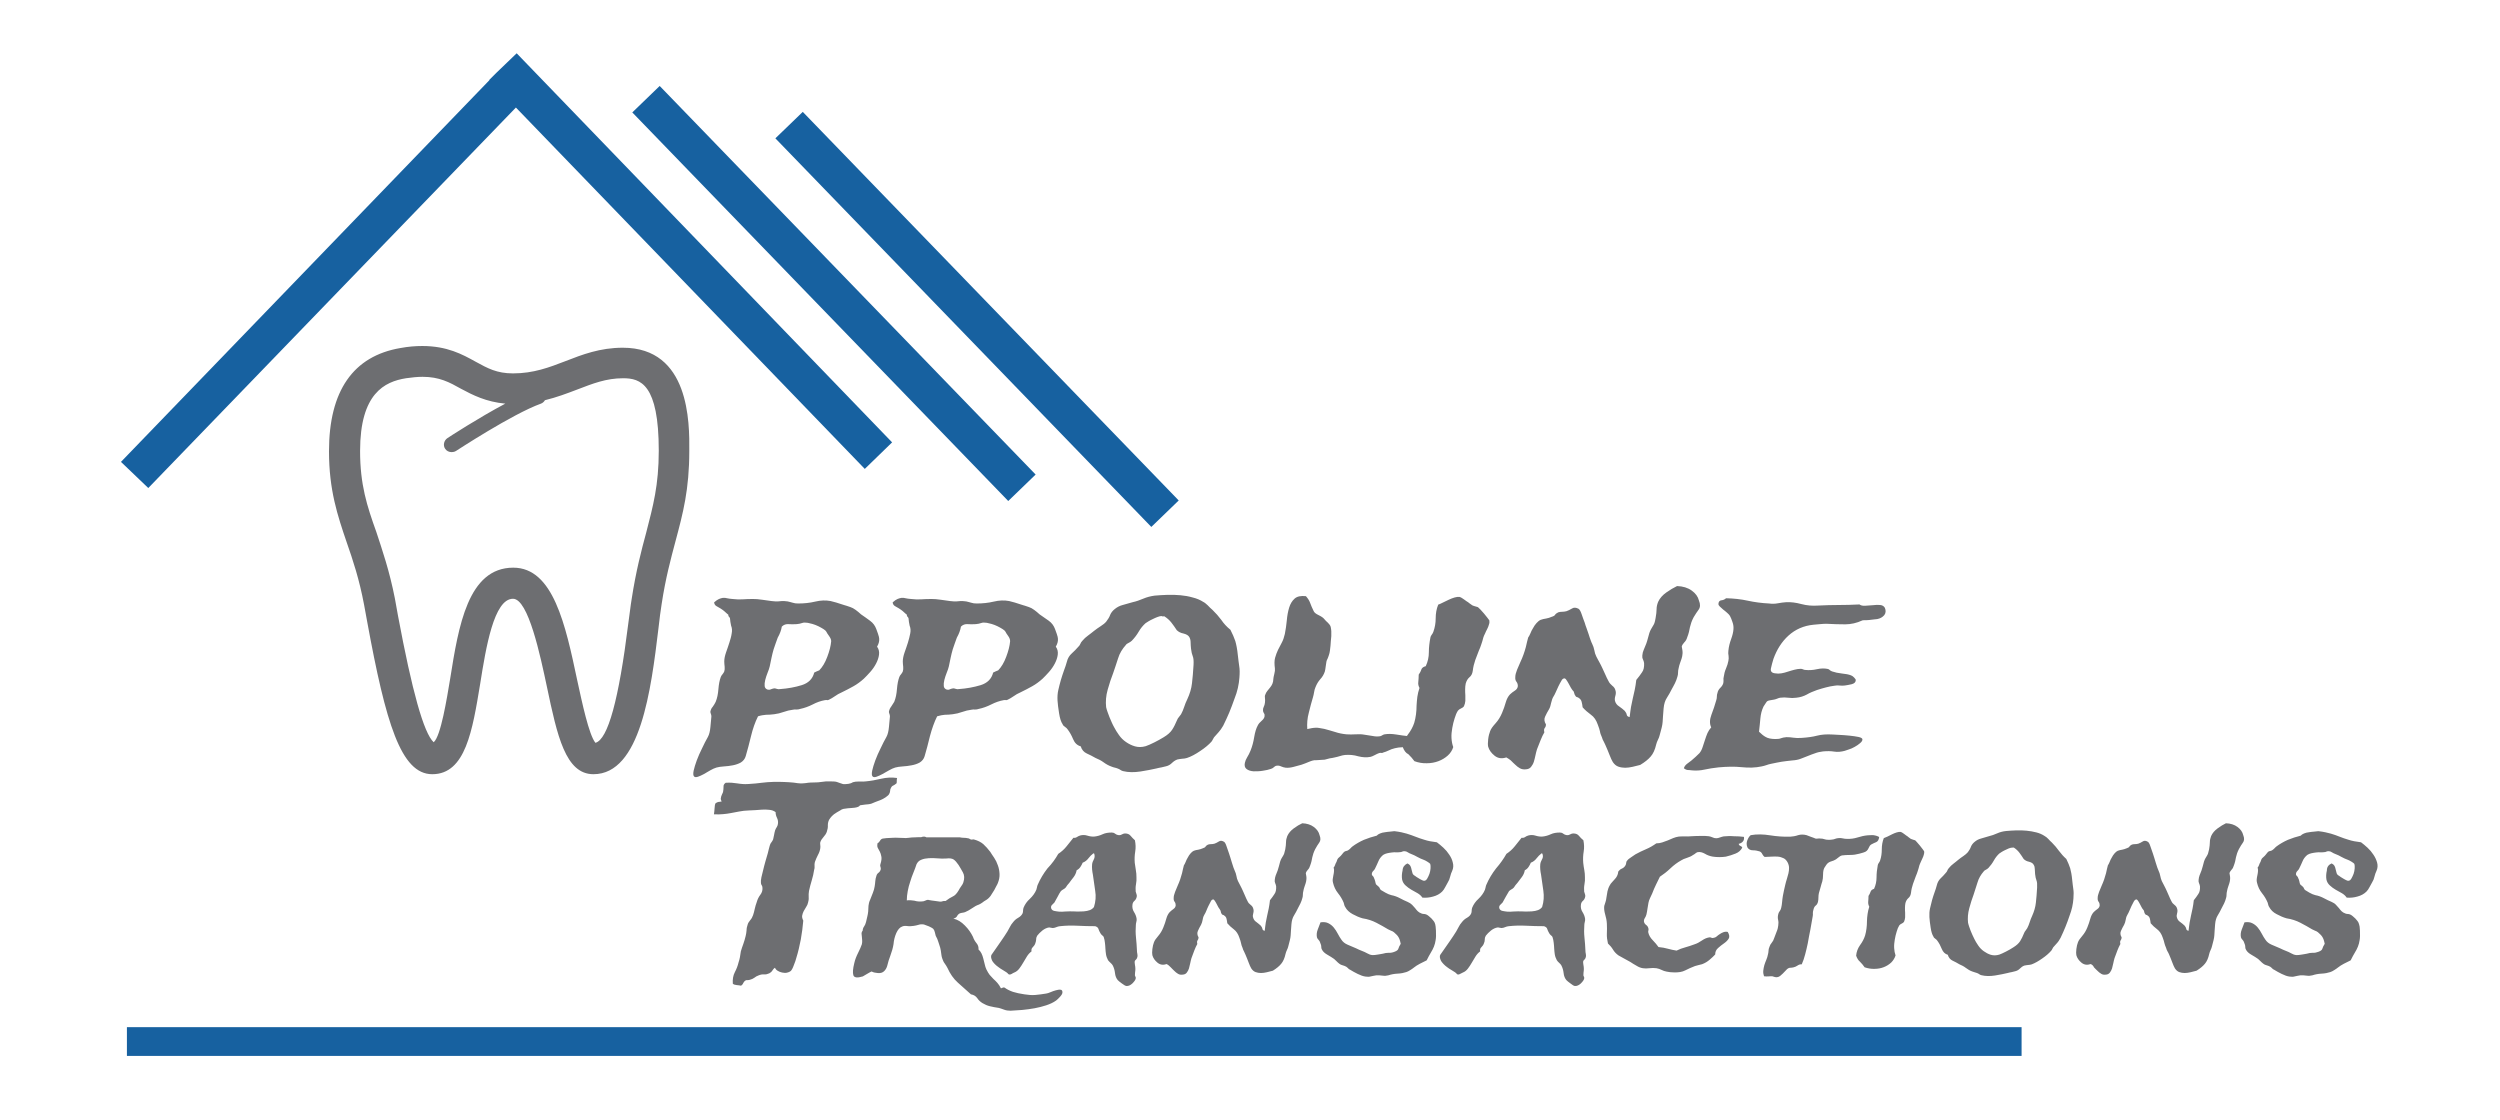 <?xml version="1.0" encoding="utf-8"?>
<!-- Generator: Adobe Illustrator 24.0.1, SVG Export Plug-In . SVG Version: 6.00 Build 0)  -->
<svg version="1.1"
	 id="Calque_1" xmlns:inkscape="http://www.inkscape.org/namespaces/inkscape" xmlns:ns1="http://www.inkscape.org/namespaces/inkscape" xmlns:sketch="http://www.bohemiancoding.com/sketch/ns" xmlns:sodipodi="http://sodipodi.sourceforge.net/DTD/sodipodi-0.dtd"
	 xmlns="http://www.w3.org/2000/svg" xmlns:xlink="http://www.w3.org/1999/xlink" x="0px" y="0px" viewBox="0 0 1000 447.9"
	 style="enable-background:new 0 0 1000 447.9;" xml:space="preserve">
<style type="text/css">
	.st0{fill:url(#SVGID_1_);}
	.st1{fill:url(#SVGID_2_);}
	.st2{fill:url(#SVGID_3_);}
	.st3{fill:url(#SVGID_4_);}
	.st4{fill:url(#SVGID_5_);}
	.st5{fill:url(#SVGID_6_);}
	.st6{fill:url(#SVGID_7_);}
</style>
<g transform="matrix(1.561,0,0,1.561,-53.078,171.64)">
	<g transform="matrix(1.648,0,0,0.614,45.265,151.777)">
		<g>
			
				<linearGradient id="SVGID_1_" gradientUnits="userSpaceOnUse" x1="31.978" y1="230.828" x2="32.978" y2="230.828" gradientTransform="matrix(757.846 0 0 -11.542 -24221.287 2672.702)">
				<stop  offset="0" style="stop-color:#1761A0"/>
				<stop  offset="1" style="stop-color:#1761A0"/>
			</linearGradient>
			<rect x="12.9" y="2.4" class="st0" width="294.6" height="12"/>
		</g>
	</g>
	<linearGradient id="SVGID_2_" gradientUnits="userSpaceOnUse" x1="64.992" y1="-40.562" x2="373.572" y2="-40.562">
		<stop  offset="0" style="stop-color:#1761A0"/>
		<stop  offset="1" style="stop-color:#1761A0"/>
	</linearGradient>
	<polygon class="st1" points="262.6,3.4 166.4,-96.3 161.2,-91.3 161.2,-91.3 161,-91.1 159.4,-89.5 159.4,-89.4 65,8.4 72,15.1 
		166.2,-82.4 255.6,10.2 	"/>
	<g transform="matrix(0.327,0.338,0.585,-0.565,126.65,15.343)">
		<g>
			
				<linearGradient id="SVGID_3_" gradientUnits="userSpaceOnUse" x1="374.369" y1="-258.783" x2="375.369" y2="-258.783" gradientTransform="matrix(150.263 -6.355 268.974 10.611 13306.981 5274.903)">
				<stop  offset="0" style="stop-color:#1761A0"/>
				<stop  offset="1" style="stop-color:#1761A0"/>
			</linearGradient>
			<polygon class="st2" points="-45.1,143.8 249.5,143.8 249.5,155.8 -45.1,155.8 			"/>
		</g>
	</g>
	<g transform="matrix(0.327,0.338,0.585,-0.565,148.65,19.343)">
		<g>
			
				<linearGradient id="SVGID_4_" gradientUnits="userSpaceOnUse" x1="335.754" y1="-274.83" x2="336.754" y2="-274.83" gradientTransform="matrix(150.263 -6.355 268.974 10.611 23451.44 5210.456)">
				<stop  offset="0" style="stop-color:#1761A0"/>
				<stop  offset="1" style="stop-color:#1761A0"/>
			</linearGradient>
			<polygon class="st3" points="-19.4,154.5 275.2,154.5 275.2,166.5 -19.4,166.5 			"/>
		</g>
	</g>
	<g transform="matrix(0.731,0,0,0.731,80.951,46.472)">
		<g>
			
				<linearGradient id="SVGID_5_" gradientUnits="userSpaceOnUse" x1="22.78" y1="331.168" x2="23.78" y2="331.168" gradientTransform="matrix(144.047 0 0 -171.114 -3230.203 56649.645)">
				<stop  offset="0" style="stop-color:#6D6E71"/>
				<stop  offset="1" style="stop-color:#6D6E71"/>
			</linearGradient>
			<path class="st4" d="M154.1-92.1c-8,0-14.2,2.4-20.1,4.7c-5.7,2.2-11.2,4.3-18.4,4.3c-5.7,0-8.9-1.8-13.1-4.1
				c-4.7-2.6-10-5.5-18.7-5.5c-2.4,0-4.9,0.2-7.6,0.7c-16.6,2.8-25.1,15-25.1,36.2c0,13.6,3,22.5,6.2,31.9
				c2.2,6.3,4.4,12.9,6.1,21.9c0.3,1.7,0.7,3.7,1.1,6c6.5,35.4,11.8,53.4,22.8,53.4c11.7,0,14.1-15.4,16.8-31.7
				c2-12.6,4.8-29.8,11.5-29.8c5.4,0,9.6,20.1,11.9,30.9c3.6,17.1,6.5,30.6,16.3,30.6c16.5,0,20.2-29.6,22.8-51.2
				c0.4-3.3,0.7-6.1,1.1-8.4c1.4-9.2,3.2-15.8,4.9-22.2c2.6-9.7,4.8-18,4.8-31.5C177.5-65.9,177.5-92.1,154.1-92.1z M162.3-27.3
				c-1.7,6.3-3.6,13.5-5.1,23.3c-0.4,2.3-0.7,5.3-1.2,8.7c-3.3,26.5-7.1,40.5-11.5,41.7c-2.3-2.8-4.7-14.2-6.4-22
				C134,5,129.7-15,115.7-15C99.8-15,96.5,5.6,93.6,23.8c-1.2,7.2-3.3,20.3-5.8,22.4c-3.5-3.2-7.6-18.1-12.5-44.3
				c-0.4-2.3-0.8-4.4-1.1-6.1c-1.9-9.7-4.4-16.9-6.5-23.3C64.4-36.7,62-44.1,62-55.9c0-20.2,8.6-24.3,16.1-25.5
				c2.1-0.3,4-0.5,5.8-0.5c5.9,0,9.4,1.9,13.5,4.2c4.1,2.2,8.8,4.6,15.5,5.2c-9.6,5.1-19.7,11.7-20.3,12.1c-1.2,0.8-1.6,2.5-0.8,3.7
				c0.5,0.8,1.4,1.2,2.3,1.2c0.5,0,1-0.1,1.5-0.4c0.2-0.1,19.8-13,29.8-16.6c0.6-0.2,1.1-0.7,1.4-1.2c4.1-1,7.8-2.4,11.2-3.7
				c5.5-2.1,10.2-4,16.2-4c6.1,0,12.5,2,12.5,25.4C166.7-43.9,164.7-36.6,162.3-27.3z"/>
		</g>
	</g>
	<g transform="matrix(0.5,0,0,0.481,140.842,61.884)">
		<g transform="matrix(1,0,0,1,0,108.75)">
			
				<linearGradient id="SVGID_6_" gradientUnits="userSpaceOnUse" x1="-85.874" y1="362.703" x2="-84.874" y2="362.703" gradientTransform="matrix(477.748 0 0 -76.276 41167.496 27562.682)">
				<stop  offset="0" style="stop-color:#6D6E71"/>
				<stop  offset="1" style="stop-color:#6D6E71"/>
			</linearGradient>
			<path class="st5" d="M174.8-84.4L174.8-84.4c-1.5,3.1-2.7,6.7-3.6,10.6c-0.9,3.9-1.8,7.4-2.7,10.6l0,0c-0.4,1.5-1.3,2.6-2.5,3.4
				c-1.2,0.7-2.6,1.2-4.1,1.5c-1.5,0.3-3,0.5-4.6,0.6c-1.5,0.1-2.8,0.3-3.8,0.6l0,0c-1,0.3-2,0.8-3.2,1.5c-1.1,0.7-2.3,1.4-3.3,2
				c-1.1,0.6-2.1,1.1-3,1.4c-0.9,0.3-1.6,0.3-2-0.2l0,0c-0.4-0.4-0.5-1.4-0.2-3c0.3-1.6,0.9-3.4,1.6-5.5c0.8-2.1,1.6-4.2,2.7-6.4
				c1-2.2,2-4.3,3-6.1l0,0c0.7-1.3,1.1-3.1,1.3-5.3c0.2-2.2,0.4-4.1,0.5-5.6l0,0c0-0.5-0.1-1.1-0.3-1.5c-0.2-0.5-0.3-1-0.1-1.6l0,0
				c0.1-0.5,0.4-1.3,1.1-2.1c0.6-0.9,1.1-1.7,1.5-2.6l0,0c0.8-2,1.2-4.2,1.4-6.8c0.2-2.6,0.6-4.7,1.2-6.4l0,0
				c0.2-0.5,0.5-1.1,0.9-1.5c0.4-0.5,0.7-1,0.9-1.5l0,0c0.2-0.7,0.3-1.5,0.2-2.5c-0.1-1-0.2-1.9-0.2-2.8l0,0c0-1.4,0.3-3,0.9-4.8
				c0.6-1.8,1.2-3.5,1.7-5.2c0.5-1.7,1-3.3,1.2-4.9c0.3-1.6,0.2-2.9-0.3-4.2l0,0c-0.3-1.6-0.5-2.7-0.5-3.3c0-0.5-0.1-0.9-0.3-1.1
				l0,0c-0.5-0.5-0.7-0.9-0.6-1.1c0.2-0.2-0.1-0.4-0.7-0.9l0,0c-0.5-0.5-1-1-1.5-1.4c-0.5-0.4-1.1-0.9-1.9-1.4l0,0
				c-0.6-0.4-1.3-0.8-2-1.2c-0.7-0.4-1.1-1.1-1.2-2l0,0c1-0.9,1.8-1.5,2.5-1.8c0.7-0.3,1.4-0.5,2-0.6c0.7-0.1,1.4,0,2.1,0.2
				c0.8,0.2,1.7,0.3,2.8,0.4l0,0c1.8,0.2,3.5,0.3,5,0.2c1.5-0.1,3.3-0.2,5.4-0.2l0,0c1.4,0,3,0.1,4.8,0.4c1.8,0.3,3.4,0.5,4.8,0.7
				l0,0c1.4,0.2,2.8,0.3,4.3,0.1c1.5-0.2,2.8-0.1,4,0.1l0,0c1,0.2,1.8,0.5,2.6,0.7c0.8,0.3,1.7,0.4,2.8,0.4l0,0c3,0,5.9-0.3,8.7-1
				c2.8-0.7,5.4-0.8,7.9-0.3l0,0c0.9,0.2,1.8,0.5,2.9,0.8c1,0.3,2,0.7,3,1l0,0c1,0.3,1.7,0.6,2.2,0.7c0.5,0.2,1.2,0.4,2,0.7l0,0
				c0.9,0.3,1.8,0.8,2.7,1.5c0.9,0.7,1.9,1.5,2.8,2.4l0,0c1.5,1.1,3.1,2.2,4.6,3.4c1.6,1.2,2.6,2.7,3.2,4.4l0,0
				c0.2,0.5,0.5,1.4,0.9,2.6c0.4,1.2,0.6,2.1,0.6,2.6l0,0c0.1,1.4-0.3,2.8-1.1,4.2l0,0c0.9,1.3,1.2,2.7,1,4.3
				c-0.2,1.6-0.7,3.1-1.5,4.7c-0.8,1.6-1.8,3.1-3,4.5c-1.2,1.4-2.3,2.6-3.3,3.6l0,0c-1.6,1.5-3.4,2.9-5.3,4
				c-1.9,1.1-3.9,2.2-6.1,3.3l0,0c-1.2,0.5-2.3,1.2-3.4,2s-2.1,1.4-3.1,1.9l0,0c-0.5,0.2-0.8,0.3-0.9,0.2c-0.1-0.1-0.4-0.1-1.1,0
				l0,0c-2.2,0.4-4.3,1.2-6.3,2.3c-2.1,1.1-4.2,1.9-6.5,2.4l0,0c-0.5,0.2-1.1,0.3-1.8,0.3c-0.6-0.1-1.2,0-1.8,0.1l0,0
				c-1.6,0.2-3.2,0.6-4.8,1.2c-1.6,0.6-3.2,1-4.8,1.2l0,0c-1.5,0.2-2.9,0.3-4.2,0.3C177.6-85.1,176.3-84.9,174.8-84.4z M182.8-120.1
				L182.8-120.1c-0.4,1.5-0.8,3-1.1,4.6c-0.3,1.5-0.6,3-0.9,4.5l0,0c-0.2,1-0.6,2.1-1.1,3.4c-0.5,1.3-0.9,2.6-1.2,3.8
				c-0.3,1.2-0.4,2.4-0.3,3.3c0.1,1,0.7,1.6,1.6,1.9l0,0c0.5,0.1,1.1,0.1,1.6-0.2c0.5-0.2,1.1-0.4,1.7-0.5l0,0
				c0.4,0,0.9,0.1,1.4,0.3c0.5,0.2,1,0.2,1.6,0.1l0,0c4-0.3,7.7-1,11.1-2.1c3.4-1.1,5.6-3.3,6.4-6.7l0,0c0.4-0.2,0.8-0.4,1.2-0.6
				c0.4-0.2,0.8-0.4,1.4-0.6l0,0c1.6-1.7,3-4.1,4.1-7.2c1.1-3,1.8-5.8,2-8.3l0,0c0-0.9-0.4-1.8-1.1-2.8c-0.7-1-1.2-1.8-1.4-2.3l0,0
				c-0.2-0.4-0.7-0.9-1.5-1.4c-0.8-0.5-1.6-1-2.6-1.5c-1-0.5-2-0.9-3-1.2c-1-0.3-1.8-0.5-2.4-0.6l0,0c-1.2-0.2-2.2-0.2-2.9,0.1
				c-0.8,0.3-1.7,0.5-2.8,0.6l0,0c-1.5,0.1-2.9,0.1-4.2,0c-1.3-0.1-2.4,0.3-3.4,1.3l0,0c-0.3,1.9-1,3.9-2.1,5.9
				C184.2-124.2,183.4-122.1,182.8-120.1z M266.6-84.4L266.6-84.4c-1.5,3.1-2.7,6.7-3.7,10.6c-0.9,3.9-1.8,7.4-2.7,10.6l0,0
				c-0.4,1.5-1.3,2.6-2.5,3.4c-1.2,0.7-2.6,1.2-4.2,1.5c-1.5,0.3-3,0.5-4.6,0.6c-1.5,0.1-2.8,0.3-3.8,0.6l0,0c-1,0.3-2,0.8-3.2,1.5
				c-1.1,0.7-2.3,1.4-3.4,2c-1.1,0.6-2.1,1.1-3,1.4c-0.9,0.3-1.6,0.3-2-0.2l0,0c-0.4-0.4-0.5-1.4-0.2-3c0.3-1.6,0.9-3.4,1.6-5.5
				c0.8-2.1,1.6-4.2,2.7-6.4c1-2.2,2-4.3,3-6.1l0,0c0.7-1.3,1.1-3.1,1.3-5.3c0.2-2.2,0.4-4.1,0.5-5.6l0,0c0-0.5-0.1-1.1-0.3-1.5
				c-0.2-0.5-0.3-1-0.1-1.6l0,0c0.1-0.5,0.4-1.3,1-2.1c0.6-0.9,1.1-1.7,1.6-2.6l0,0c0.8-2,1.2-4.2,1.4-6.8c0.2-2.6,0.6-4.7,1.2-6.4
				l0,0c0.2-0.5,0.5-1.1,0.9-1.5c0.4-0.5,0.7-1,0.9-1.5l0,0c0.2-0.7,0.3-1.5,0.2-2.5c-0.1-1-0.2-1.9-0.2-2.8l0,0
				c0-1.4,0.3-3,0.9-4.8s1.2-3.5,1.7-5.2c0.5-1.7,0.9-3.3,1.2-4.9c0.3-1.6,0.2-2.9-0.3-4.2l0,0c-0.3-1.6-0.5-2.7-0.5-3.3
				c0-0.5-0.1-0.9-0.3-1.1l0,0c-0.5-0.5-0.7-0.9-0.6-1.1c0.2-0.2-0.1-0.4-0.7-0.9l0,0c-0.5-0.5-1-1-1.5-1.4
				c-0.5-0.4-1.1-0.9-1.9-1.4l0,0c-0.6-0.4-1.3-0.8-2-1.2c-0.7-0.4-1.1-1.1-1.2-2l0,0c1-0.9,1.8-1.5,2.5-1.8c0.7-0.3,1.4-0.5,2-0.6
				c0.7-0.1,1.4,0,2.1,0.2c0.8,0.2,1.7,0.3,2.8,0.4l0,0c1.8,0.2,3.5,0.3,5,0.2c1.5-0.1,3.3-0.2,5.4-0.2l0,0c1.4,0,3,0.1,4.8,0.4
				c1.8,0.3,3.4,0.5,4.8,0.7l0,0c1.4,0.2,2.8,0.3,4.3,0.1c1.5-0.2,2.8-0.1,4,0.1l0,0c1,0.2,1.8,0.5,2.6,0.7c0.8,0.3,1.7,0.4,2.8,0.4
				l0,0c3,0,5.9-0.3,8.7-1c2.8-0.7,5.4-0.8,7.9-0.3l0,0c0.9,0.2,1.8,0.5,2.9,0.8c1,0.3,2,0.7,3,1l0,0c1,0.3,1.7,0.6,2.2,0.7
				c0.5,0.2,1.2,0.4,2,0.7l0,0c0.9,0.3,1.8,0.8,2.7,1.5c0.9,0.7,1.9,1.5,2.8,2.4l0,0c1.5,1.1,3.1,2.2,4.7,3.4
				c1.6,1.2,2.6,2.7,3.2,4.4l0,0c0.2,0.5,0.5,1.4,0.9,2.6c0.4,1.2,0.6,2.1,0.6,2.6l0,0c0.1,1.4-0.3,2.8-1.1,4.2l0,0
				c0.9,1.3,1.2,2.7,1,4.3c-0.2,1.6-0.7,3.1-1.5,4.7c-0.8,1.6-1.8,3.1-3,4.5c-1.2,1.4-2.3,2.6-3.3,3.6l0,0c-1.6,1.5-3.4,2.9-5.3,4
				c-1.9,1.1-3.9,2.2-6.1,3.3l0,0c-1.2,0.5-2.3,1.2-3.4,2c-1.1,0.8-2.1,1.4-3.1,1.9l0,0c-0.5,0.2-0.8,0.3-0.9,0.2
				c-0.1-0.1-0.4-0.1-1.1,0l0,0c-2.2,0.4-4.3,1.2-6.4,2.3c-2.1,1.1-4.2,1.9-6.5,2.4l0,0c-0.5,0.2-1.1,0.3-1.8,0.3
				c-0.6-0.1-1.2,0-1.8,0.1l0,0c-1.6,0.2-3.2,0.6-4.8,1.2c-1.6,0.6-3.2,1-4.8,1.2l0,0c-1.5,0.2-2.9,0.3-4.1,0.3
				C269.4-85.1,268.1-84.9,266.6-84.4z M274.6-120.1L274.6-120.1c-0.4,1.5-0.8,3-1.1,4.6c-0.3,1.5-0.6,3-0.9,4.5l0,0
				c-0.2,1-0.6,2.1-1.1,3.4c-0.5,1.3-0.9,2.6-1.2,3.8c-0.3,1.2-0.4,2.4-0.3,3.3c0.1,1,0.7,1.6,1.6,1.9l0,0c0.5,0.1,1.1,0.1,1.5-0.2
				c0.5-0.2,1.1-0.4,1.7-0.5l0,0c0.4,0,0.9,0.1,1.4,0.3c0.5,0.2,1,0.2,1.5,0.1l0,0c4-0.3,7.7-1,11.2-2.1c3.4-1.1,5.6-3.3,6.4-6.7
				l0,0c0.4-0.2,0.8-0.4,1.2-0.6s0.8-0.4,1.4-0.6l0,0c1.6-1.7,3-4.1,4.1-7.2c1.1-3,1.8-5.8,2-8.3l0,0c0-0.9-0.3-1.8-1-2.8
				c-0.7-1-1.2-1.8-1.4-2.3l0,0c-0.2-0.4-0.7-0.9-1.5-1.4c-0.8-0.5-1.6-1-2.6-1.5c-1-0.5-2-0.9-3-1.2c-1-0.3-1.8-0.5-2.4-0.6l0,0
				c-1.2-0.2-2.2-0.2-2.9,0.1c-0.8,0.3-1.7,0.5-2.8,0.6l0,0c-1.5,0.1-2.9,0.1-4.2,0c-1.3-0.1-2.4,0.3-3.4,1.3l0,0
				c-0.3,1.9-1,3.9-2.1,5.9C276-124.2,275.2-122.1,274.6-120.1z M416.9-130.5L416.9-130.5c1.1,2.2,1.9,4.2,2.5,6
				c0.5,1.8,1,4.3,1.3,7.5l0,0c0.2,2.2,0.5,4.1,0.7,5.8c0.3,1.7,0.3,3.8,0.1,6.3l0,0c-0.1,1.7-0.4,3.6-0.8,5.5
				c-0.4,1.9-1,3.7-1.6,5.3l0,0c-1,2.9-1.9,5.5-2.8,7.7c-0.9,2.2-1.9,4.5-3.1,7l0,0c-0.8,1.4-1.5,2.5-2.3,3.4s-1.6,1.8-2.4,2.8l0,0
				c-0.2,0.3-0.4,0.7-0.6,1.1c-0.2,0.4-0.4,0.8-0.7,1.2l0,0c-1.4,1.6-3.3,3.3-5.8,5c-2.4,1.7-4.7,3-6.8,3.7l0,0
				c-0.8,0.2-1.5,0.4-2.4,0.4c-0.8,0.1-1.7,0.2-2.5,0.4l0,0c-1.1,0.4-2,1.1-2.8,1.9c-0.8,0.8-1.7,1.4-2.9,1.7l0,0
				c-0.7,0.2-1.4,0.4-2.4,0.6c-0.9,0.2-1.8,0.3-2.7,0.6l0,0c-2.2,0.5-4.9,1.1-8.1,1.6c-3.2,0.5-6.2,0.5-8.9-0.2l0,0
				c-0.4-0.1-0.9-0.3-1.3-0.6c-0.4-0.3-0.9-0.6-1.5-0.8l0,0c-0.5-0.2-1.1-0.4-1.6-0.5c-0.5-0.1-1-0.3-1.5-0.5l0,0
				c-1.4-0.5-2.8-1.3-4.1-2.3c-1.3-1-2.7-1.7-4.1-2.3l0,0c-1.5-0.9-3-1.7-4.5-2.4c-1.5-0.7-2.6-2-3.1-3.8l0,0
				c-1.8-0.5-3.1-1.8-3.9-3.8c-0.8-2-1.7-3.7-2.8-5.2l0,0c-0.3-0.5-0.8-1-1.4-1.4s-1-0.8-1.2-1.4l0,0c-0.8-1.2-1.4-3.1-1.8-5.8
				c-0.4-2.7-0.7-4.9-0.8-6.8l0,0c-0.1-2,0-3.8,0.4-5.6c0.4-1.8,0.8-3.5,1.3-5.3c0.5-1.7,1-3.4,1.6-5.1c0.6-1.6,1.1-3.2,1.5-4.7l0,0
				c0.4-1.8,1.3-3.3,2.5-4.4c1.2-1.1,2.3-2.3,3.4-3.6l0,0c0.4-0.4,0.8-0.9,1-1.5c0.2-0.5,0.5-1.1,1-1.6l0,0c0.9-1.1,1.8-2,2.9-2.8
				c1.1-0.8,2.1-1.7,3.1-2.5l0,0c1.1-0.9,2.2-1.7,3.4-2.5c1.2-0.8,2.2-1.6,2.9-2.5l0,0c0.9-1.2,1.6-2.4,2-3.6
				c0.5-1.2,1.3-2.2,2.4-3.1l0,0c1.2-1,2.5-1.7,4-2.1s3.2-0.9,5.1-1.5l0,0c1.8-0.4,3.7-1.1,5.5-1.9c1.8-0.8,3.7-1.3,5.8-1.6l0,0
				c2-0.2,4.1-0.3,6.4-0.4c2.3-0.1,4.5,0,6.8,0.2c2.2,0.2,4.3,0.6,6.3,1.2c2,0.5,3.8,1.3,5.3,2.3l0,0c0.8,0.4,1.6,1.1,2.4,1.9
				c0.8,0.9,1.6,1.7,2.4,2.4l0,0c1.7,1.7,3.2,3.5,4.5,5.3C413.5-133.8,415-132.1,416.9-130.5z M381.4-137.8L381.4-137.8
				c-0.4,0-1.1,0.2-1.9,0.5c-0.8,0.3-1.6,0.7-2.4,1.1c-0.8,0.4-1.6,0.8-2.2,1.2c-0.7,0.4-1.1,0.8-1.5,1l0,0
				c-1.3,1.2-2.5,2.7-3.5,4.5c-1,1.8-2.2,3.4-3.5,4.8l0,0c-0.5,0.5-1.1,0.9-1.7,1.2c-0.6,0.3-1.1,0.6-1.4,1.1l0,0
				c-1.8,2.1-3.2,4.4-4,7.2c-0.8,2.7-1.7,5.3-2.5,7.8l0,0c-1,2.6-1.9,5.5-2.8,8.8c-0.9,3.3-1.1,6.4-0.8,9.3l0,0
				c0.1,0.7,0.4,1.5,0.7,2.5c0.4,1,0.7,2,1,2.8l0,0c0.4,1,0.8,1.9,1.2,2.9c0.4,0.9,0.8,1.8,1.2,2.5l0,0c0.6,1.3,1.5,2.7,2.5,4.2
				c1,1.5,2.2,2.7,3.6,3.7c1.4,1,2.9,1.8,4.6,2.3c1.7,0.5,3.5,0.5,5.5-0.1l0,0c1.2-0.4,2.6-1.1,4.4-2c1.7-0.9,3.3-1.8,4.7-2.7l0,0
				c2.1-1.3,3.5-2.6,4.4-4c0.9-1.4,1.7-3.1,2.6-5.3l0,0c0.2-0.5,0.5-1.1,0.9-1.5c0.4-0.5,0.7-1,1.1-1.5l0,0c0.6-1.2,1.2-2.5,1.6-3.9
				c0.4-1.4,1-2.8,1.6-4.1l0,0c1.3-2.9,2.1-5.7,2.4-8.5c0.3-2.7,0.6-6,0.8-9.8l0,0c0.1-2.1,0-3.6-0.4-4.6s-0.7-2.3-0.9-4.1l0,0
				c-0.1-1.2-0.2-2.3-0.2-3.3c0-1-0.2-1.9-0.6-2.7l0,0c-0.5-1-1.5-1.6-3-2c-1.5-0.3-2.6-0.9-3.5-1.8l0,0c-0.9-1.4-1.8-2.8-2.8-4.1
				c-1-1.3-2.2-2.4-3.6-3.3l0,0c-0.5,0.1-0.9,0.1-1.2,0C381.8-137.8,381.6-137.8,381.4-137.8z M465.2-61.3l-4.6,0.3
				c-0.8-0.1-1.9,0.2-3.3,0.8s-2.8,1.2-4,1.6l0,0c-1.2,0.3-2.5,0.7-3.9,1.1s-2.8,0.6-4.1,0.5l0,0c-0.9-0.1-1.7-0.4-2.4-0.7
				c-0.8-0.4-1.5-0.5-2.1-0.4l0,0c-0.5,0-1,0.2-1.5,0.7s-1,0.8-1.6,1l0,0c-1.2,0.4-2.6,0.8-4.2,1c-1.6,0.3-3.2,0.3-4.7,0.3
				c-1.5-0.1-2.7-0.5-3.6-1.2c-0.9-0.7-1.2-1.8-0.9-3.3l0,0c0.2-1,0.6-2,1.2-3c0.6-1,1.2-2.2,1.7-3.5l0,0c0.9-2.3,1.5-4.7,1.9-7.3
				c0.4-2.5,1-4.6,1.8-6.1l0,0c0.4-0.9,1.1-1.7,2-2.5c0.9-0.8,1.4-1.6,1.5-2.4l0,0c0.1-0.7,0-1.2-0.3-1.6c-0.3-0.4-0.5-1-0.5-1.8
				l0,0c0-0.5,0.1-1.1,0.4-1.7c0.3-0.6,0.5-1.3,0.6-2.2l0,0c0.1-0.9,0.1-1.7,0-2.4c-0.1-0.7-0.1-1.3,0.2-1.9l0,0
				c0.2-0.6,0.5-1.3,1-1.9c0.4-0.6,0.9-1.2,1.4-1.8c0.5-0.6,0.9-1.3,1.2-2c0.3-0.8,0.5-1.6,0.5-2.6l0,0c0-0.5,0.2-1.4,0.5-2.7
				c0.3-1.2,0.4-2.2,0.3-2.9l0,0c-0.3-2.3-0.3-4.2,0.1-5.7c0.4-1.5,0.9-2.9,1.5-4.2c0.6-1.3,1.2-2.5,1.9-3.8
				c0.7-1.3,1.2-2.9,1.6-4.7l0,0c0.4-2.3,0.8-4.7,1-7.2c0.2-2.5,0.6-4.7,1.2-6.8c0.6-2,1.5-3.6,2.8-4.8c1.3-1.2,3.2-1.6,5.8-1.3l0,0
				c1.1,1.3,1.8,2.5,2.2,3.7c0.4,1.2,1,2.6,1.7,4.1l0,0c0.3,0.9,1.2,1.6,2.6,2.3c1.4,0.7,2.4,1.4,2.9,2.1l0,0c0.5,0.7,1.2,1.3,1.9,2
				c0.7,0.7,1.2,1.4,1.4,2.2l0,0c0.3,1.4,0.4,3,0.3,4.9c-0.2,1.8-0.3,3.5-0.4,5l0,0c-0.1,0.9-0.2,1.8-0.3,2.7
				c-0.1,0.9-0.3,1.7-0.5,2.3l0,0c-0.2,0.8-0.5,1.4-0.7,2c-0.3,0.5-0.5,1.1-0.6,1.6l0,0c-0.2,1.1-0.3,2-0.4,2.8
				c-0.1,0.8-0.2,1.6-0.4,2.4l0,0c-0.5,1.6-1.3,3-2.4,4.2c-1,1.2-1.8,2.6-2.4,4.2l0,0c-0.3,0.8-0.6,1.6-0.7,2.6
				c-0.2,1-0.3,1.9-0.6,2.8l0,0c-0.7,2.4-1.4,5.1-2.1,8.1c-0.8,3-1,6-0.8,8.8l0,0c0.9-0.2,1.6-0.4,2.3-0.5c0.7-0.1,1.3-0.2,1.8-0.2
				c0.5-0.1,1.2,0,1.9,0.1c0.7,0.1,1.6,0.3,2.7,0.5l0,0c1.6,0.4,3.4,1,5.4,1.6c2,0.7,4,1.1,6,1.3l0,0c1.5,0.1,3.1,0.1,4.6,0
				c1.6-0.1,3.1-0.1,4.6,0.2l0,0c1.5,0.2,3,0.5,4.3,0.7c1.4,0.3,2.6,0.3,3.8,0.1l0,0c0.5-0.2,1-0.4,1.2-0.6c0.3-0.2,0.6-0.3,1-0.4
				l0,0c1.7-0.3,3.7-0.3,6,0.1c2.3,0.4,4.4,0.7,6.4,0.9l0,0c0.3,0,0.8,0,1.5-0.1c0.7-0.1,1.3-0.1,1.9,0c0.7,0.1,1.2,0.2,1.6,0.6
				c0.4,0.3,0.7,0.8,0.7,1.5l0,0c-0.1,1-0.8,1.7-2.2,2.3c-1.4,0.5-2.5,0.9-3.3,1.1l0,0c-1.3,0.3-2.5,0.5-3.7,0.5
				c-1.1,0-2.4,0.2-3.6,0.5l0,0c-1.2,0.3-2.3,0.7-3.2,1.2c-0.9,0.5-1.9,0.8-2.8,1.1l0,0c-0.3,0.2-0.6,0.3-1,0.2
				c-0.3-0.1-0.7,0-1.1,0.1l0,0c-0.6,0.2-1.4,0.6-2.3,1.1c-0.9,0.5-1.6,0.8-2.1,0.9l0,0c-2,0.4-4,0.3-6.3-0.3
				c-2.2-0.7-4.5-0.9-6.8-0.7l0,0c-0.9,0.1-1.7,0.3-2.6,0.6c-0.9,0.3-1.7,0.5-2.6,0.7l0,0c-0.9,0.2-1.7,0.4-2.6,0.5
				C466.6-61.7,465.9-61.5,465.2-61.3L465.2-61.3z M505.3-67.8L505.3-67.8c0.2-2.5,1-4.8,2.5-6.8c1.5-2,2.6-4.1,3.3-6.3l0,0
				c0.4-1.4,0.7-2.9,0.9-4.5c0.2-1.6,0.3-3.1,0.3-4.7c0.1-1.6,0.2-3.2,0.4-4.7c0.2-1.6,0.6-3.1,1.1-4.7l0,0c-0.5-1-0.8-2-0.6-3.3
				c0.1-1.2,0.2-2.4,0.2-3.8l0,0c0.5-0.8,1-1.6,1.3-2.6c0.3-1,1.1-1.6,2.3-1.9l0,0c1.1-2.4,1.6-4.9,1.6-7.4c0-2.6,0.3-5.2,0.8-7.9
				l0,0c0.1-0.5,0.3-1,0.7-1.5c0.3-0.4,0.6-0.9,0.8-1.5l0,0c0.8-2.3,1.2-4.7,1.2-7.2c0-2.6,0.4-5,1.3-7.3l0,0
				c0.6-0.2,1.5-0.6,2.4-1.1s2-1,3-1.5s2-0.9,3-1.2c1-0.3,1.8-0.4,2.6-0.3l0,0c0.5,0.2,1.1,0.5,1.6,0.9c0.5,0.4,1.2,0.8,1.9,1.4l0,0
				c0.5,0.3,1.1,0.7,1.5,1.1c0.5,0.4,1,0.8,1.5,1.1l0,0c0.4,0.2,1,0.4,1.7,0.6c0.7,0.2,1.2,0.3,1.4,0.6l0,0c0.1,0.1,0.5,0.5,1.1,1.1
				c0.6,0.7,1.2,1.4,1.8,2.1c0.6,0.8,1.2,1.5,1.7,2.2c0.5,0.7,0.9,1.2,1,1.4l0,0c0.1,0.7,0.1,1.4-0.2,2.2c-0.2,0.8-0.5,1.6-0.9,2.4
				c-0.4,0.8-0.8,1.6-1.1,2.4c-0.4,0.8-0.7,1.5-0.9,2.2l0,0c-0.3,1.2-0.6,2.4-1,3.5c-0.3,1.1-0.8,2.3-1.3,3.5l0,0
				c-0.5,1.4-1.1,3-1.8,4.9c-0.6,1.8-1.1,3.8-1.3,5.8l0,0c-0.2,1.5-0.8,2.7-1.7,3.4c-0.9,0.8-1.5,1.9-1.9,3.3l0,0
				c-0.2,1-0.3,2-0.3,3.1c0,1.1,0,2.1,0.1,3.2c0,1,0,2,0,3c-0.1,1-0.3,1.9-0.7,2.8l0,0c-0.3,0.5-0.8,0.9-1.5,1.2
				c-0.7,0.3-1.2,0.7-1.6,1.2l0,0c-0.7,1.1-1.2,2.4-1.7,4.1c-0.5,1.6-0.9,3.3-1.2,5.1c-0.3,1.8-0.5,3.6-0.4,5.4
				c0.1,1.8,0.4,3.4,0.9,4.8l0,0c-0.5,1.7-1.5,3.3-2.8,4.5c-1.4,1.3-3,2.3-4.8,3c-1.8,0.7-3.8,1.1-5.9,1.1c-2.1,0.1-4.3-0.3-6.4-1.1
				l0,0c-0.9-1.3-1.9-2.5-3.1-3.7C506.8-64.8,505.9-66.2,505.3-67.8z M558.3-62.5L558.3-62.5c-2.3,0.8-4.3,0.5-6-0.9
				c-1.7-1.4-2.8-3-3.3-4.8l0,0c-0.2-0.9-0.2-2.2,0-4c0.2-1.8,0.6-3.2,1-4.3l0,0c0.4-1.2,1.4-2.6,2.8-4.2c1.4-1.6,2.5-3.5,3.3-5.5
				l0,0c0.8-1.9,1.4-3.8,1.9-5.6c0.5-1.8,1.2-3.2,2.2-4.3l0,0c0.8-0.8,1.6-1.4,2.5-2c0.9-0.6,1.4-1.4,1.5-2.4l0,0
				c0-0.9-0.2-1.6-0.7-2.3c-0.5-0.6-0.7-1.5-0.6-2.6l0,0c0-1,0.3-2.2,0.9-3.8c0.6-1.5,1.2-2.9,1.7-4.1l0,0c1.2-2.6,2.1-5.3,2.8-8
				l0,0c0.2-0.8,0.4-1.7,0.6-2.7c0.2-1,0.4-1.8,0.6-2.4l0,0c0.3-0.4,0.7-1.1,1.1-2.1c0.4-1,0.8-2,1.4-2.9c0.5-1,1.1-1.9,1.8-2.7
				s1.4-1.4,2.1-1.7l0,0c0.9-0.3,1.8-0.6,2.8-0.7c1-0.2,2-0.5,2.8-0.9l0,0c1-0.3,1.6-0.7,1.8-1.1c0.2-0.4,0.8-0.9,1.6-1.3l0,0
				c0.6-0.2,1.3-0.3,2-0.3c0.7,0,1.4-0.1,2.2-0.3l0,0c0.9-0.3,1.8-0.8,2.8-1.4c1-0.7,2.1-0.6,3.4,0.1l0,0c0.5,0.3,1.1,1.3,1.6,2.9
				c0.5,1.6,1.1,3.2,1.6,4.6l0,0c0.2,0.8,0.5,1.7,0.9,2.8c0.4,1.1,0.7,2.2,1.1,3.3c0.3,1.1,0.7,2.2,1,3.1c0.3,0.9,0.6,1.6,0.8,2l0,0
				c0.5,1.1,0.9,2.2,1.1,3.4c0.2,1.2,0.5,2.3,1,3.3l0,0c0.5,1.1,1.1,2.1,1.6,3.1c0.5,1,1.1,2.1,1.6,3.3l0,0c0.5,1.2,1,2.3,1.5,3.4
				c0.4,1.1,1,2.2,1.6,3.4l0,0c0.4,0.9,1.1,1.7,1.9,2.4c0.9,0.7,1.4,1.5,1.6,2.4l0,0c0.3,0.9,0.3,1.8,0,2.9c-0.3,1-0.4,2-0.2,2.8
				l0,0c0.3,1.2,1,2.2,2.1,2.9c1.1,0.8,2.1,1.6,2.9,2.4l0,0c0.5,0.7,0.9,1.3,1,2c0.1,0.7,0.6,1.1,1.5,1.3l0,0
				c0.2-2.1,0.5-3.8,0.7-5.4c0.3-1.5,0.6-3,0.9-4.5c0.3-1.5,0.7-3,1-4.6c0.3-1.6,0.6-3.3,0.8-5.3l0,0c1.1-1.4,2.1-2.7,2.9-4
				c0.9-1.2,1.2-2.9,1.1-5l0,0c-0.1-0.7-0.3-1.3-0.6-2c-0.3-0.6-0.4-1.3-0.3-2.1l0,0c0.1-1.1,0.3-2,0.7-2.9c0.3-0.9,0.8-2,1.3-3.3
				l0,0c0.3-0.9,0.6-1.8,0.8-2.7c0.2-0.9,0.5-1.9,0.8-3l0,0c0.3-0.9,0.6-1.6,0.9-2.1c0.3-0.5,0.6-1.1,0.9-1.6c0.3-0.5,0.6-1,0.8-1.6
				c0.2-0.6,0.4-1.5,0.6-2.7l0,0c0.3-1.8,0.5-3.4,0.5-4.7c0-1.3,0.3-2.6,0.8-3.9l0,0c0.9-2,2.3-3.6,4.2-5c1.9-1.4,3.7-2.5,5.5-3.4
				l0,0c3,0.1,5.5,0.9,7.5,2.4c2,1.5,3.2,3.2,3.7,5.3l0,0c0.8,2,0.7,3.6-0.1,4.8c-0.9,1.2-1.7,2.6-2.6,4.1l0,0
				c-0.5,1-0.9,1.9-1.2,2.8c-0.3,0.9-0.5,1.7-0.7,2.5c-0.2,0.8-0.3,1.7-0.5,2.5c-0.2,0.9-0.5,1.8-0.9,2.9l0,0
				c-0.3,1.1-0.8,2-1.5,2.7c-0.6,0.7-1.1,1.4-1.3,2.2l0,0c0.3,1.5,0.5,2.8,0.4,3.8c-0.1,1-0.2,1.9-0.5,2.7c-0.3,0.8-0.5,1.6-0.8,2.4
				c-0.3,0.8-0.5,1.7-0.7,2.7l0,0c-0.2,0.8-0.3,1.5-0.3,2.3c0,0.8-0.1,1.5-0.3,2.1l0,0c-0.3,1.3-0.8,2.5-1.3,3.6s-1.1,2.1-1.6,3.1
				l0,0c-0.8,1.6-1.6,3.2-2.5,4.6c-0.9,1.4-1.5,3.3-1.7,5.7l0,0c-0.1,1.5-0.2,2.8-0.3,4c-0.1,1.1-0.1,2.2-0.2,3.2
				c-0.1,1-0.2,2-0.5,3.1s-0.6,2.4-1,3.9l0,0c-0.2,0.9-0.5,1.7-0.9,2.5c-0.4,0.8-0.7,1.7-0.9,2.5l0,0c-0.6,2.8-1.6,5-2.8,6.4
				c-1.2,1.5-3,3-5.4,4.5l0,0c-1.3,0.3-2.6,0.7-3.9,1c-1.3,0.3-2.6,0.5-3.8,0.5c-1.2,0-2.4-0.2-3.5-0.6c-1.1-0.4-2-1.2-2.8-2.4l0,0
				c-0.5-0.9-1.1-2.1-1.7-3.8c-0.6-1.7-1.3-3.3-2-5l0,0c-0.3-0.8-0.7-1.5-1-2.2c-0.4-0.7-0.7-1.4-0.9-2.2l0,0
				c-0.5-1.2-0.9-2.2-1-3.1c-0.2-0.9-0.5-2.1-1.1-3.6l0,0c-0.8-2.4-1.9-4.2-3.6-5.4c-1.6-1.2-3-2.5-4.2-3.9l0,0
				c-0.1-1.1-0.3-2-0.5-2.9c-0.2-0.9-0.7-1.6-1.5-2.1l0,0c-0.2-0.2-0.5-0.4-0.8-0.4c-0.3-0.1-0.6-0.2-0.8-0.6l0,0
				c-0.3-0.4-0.6-0.9-0.7-1.5c-0.1-0.6-0.3-1.1-0.7-1.4l0,0c-0.2-0.2-0.5-0.7-1-1.5c-0.4-0.8-0.8-1.5-1.2-2.3
				c-0.4-0.8-0.8-1.4-1.2-2c-0.4-0.6-0.8-0.8-1-0.7l0,0c-0.5,0-1.1,0.4-1.5,1.3c-0.5,0.9-1,1.8-1.5,2.9c-0.5,1.1-0.9,2.1-1.4,3.2
				s-0.8,1.8-1.1,2.2l0,0c-0.5,0.8-0.9,1.9-1.2,3.3c-0.3,1.5-0.6,2.6-1.1,3.5l0,0c-0.8,1.3-1.4,2.6-2,3.9c-0.6,1.3-0.5,2.7,0.4,4.2
				l0,0c0,0.8-0.2,1.4-0.6,1.9c-0.4,0.5-0.5,1.3-0.2,2.3l0,0c-0.7,1.2-1.3,2.6-1.9,4.1c-0.6,1.5-1.2,3.2-1.9,5l0,0
				c-0.3,1.1-0.6,2.2-0.8,3.3c-0.2,1.1-0.5,2.2-0.8,3.3c-0.3,1-0.8,1.9-1.4,2.7c-0.6,0.8-1.4,1.2-2.4,1.3l0,0
				c-1.3,0.2-2.4,0-3.3-0.5c-0.9-0.5-1.7-1.2-2.4-1.9c-0.8-0.7-1.5-1.5-2.3-2.3C560-61.4,559.2-62,558.3-62.5z M740.8-135.5
				L740.8-135.5c-2.9,1.4-5.9,2.1-8.8,2.1c-2.9,0-6.2-0.1-9.8-0.3l0,0c-1,0-2,0.1-3.2,0.2c-1.1,0.1-2.2,0.2-3.2,0.3l0,0
				c-5.1,0.5-9.4,2.5-12.9,5.8c-3.5,3.3-6,7.5-7.7,12.4l0,0c-0.5,1.8-1,3.5-1.3,5.1c-0.3,1.5,0.4,2.4,2.1,2.6l0,0
				c1.1,0.2,2.2,0.2,3.3,0c1.1-0.2,2.2-0.5,3.3-0.9c1.1-0.4,2.3-0.7,3.3-1c1.1-0.3,2.2-0.5,3.3-0.5l0,0c0.4,0,0.8,0.1,1.2,0.3
				c0.4,0.2,0.8,0.3,1.2,0.3l0,0c1.8,0.2,3.8,0.1,5.9-0.4c2.1-0.5,4-0.5,5.7-0.1l0,0c0.3,0.1,0.6,0.3,0.9,0.6
				c0.3,0.3,0.7,0.5,1.2,0.7l0,0c1.4,0.5,3.1,0.9,5,1.1c2,0.2,3.5,0.5,4.7,1l0,0c0.5,0.2,1.1,0.6,1.6,1.2c0.5,0.6,0.8,1,0.8,1.2l0,0
				c0,1.2-0.7,1.9-2.1,2.3c-1.4,0.3-2.6,0.6-3.6,0.7l0,0c-0.9,0.1-1.7,0.1-2.6,0c-0.9-0.1-1.7-0.1-2.6,0.1l0,0
				c-1.5,0.2-3,0.5-4.4,0.9s-2.9,0.8-4.6,1.4l0,0c-1.8,0.7-3.6,1.4-5.2,2.4c-1.6,0.9-3.4,1.5-5.4,1.7l0,0c-1.4,0.2-2.8,0.2-4.1,0
				c-1.3-0.2-2.7-0.2-4.2,0l0,0c-0.5,0.1-1.1,0.3-1.5,0.5c-0.5,0.2-1,0.4-1.6,0.5l0,0c-1,0.2-1.7,0.3-2.2,0.4
				c-0.5,0.1-0.9,0.2-1.2,0.4c-0.3,0.2-0.5,0.5-0.8,1c-0.3,0.4-0.7,1.1-1.2,1.9l0,0c-0.9,2-1.4,4-1.6,6.3c-0.2,2.2-0.4,4.6-0.7,7.1
				l0,0c1.2,1.2,2.3,2.2,3.4,2.8c1.1,0.7,2.8,1.1,5,1.1l0,0c1.2,0,2.2-0.1,2.8-0.4c0.7-0.3,1.7-0.5,2.9-0.6l0,0
				c1.2,0,2.4,0.1,3.6,0.3c1.2,0.2,2.5,0.2,4.1,0.1l0,0c3.1-0.2,5.8-0.6,8-1.2c2.2-0.6,4.8-0.8,8-0.6l0,0c0.7,0,1.8,0.1,3.5,0.2
				c1.7,0.1,3.4,0.2,5.1,0.4c1.7,0.2,3.3,0.4,4.6,0.7c1.4,0.3,2,0.8,2,1.3l0,0c0,0.7-0.4,1.3-1.2,2c-0.8,0.7-1.7,1.4-2.8,2
				c-1,0.6-2.1,1.1-3.1,1.4c-1,0.4-1.7,0.6-2,0.7l0,0c-1.8,0.5-3.6,0.7-5.4,0.4c-1.7-0.3-3.6-0.3-5.7-0.1l0,0
				c-1.5,0.2-2.9,0.5-4.1,1c-1.2,0.4-2.4,0.9-3.6,1.4c-1.2,0.5-2.4,1-3.7,1.5c-1.2,0.5-2.7,0.8-4.3,0.9l0,0c-2.2,0.2-4,0.5-5.5,0.7
				c-1.5,0.3-3.3,0.6-5.4,1.1l0,0c-0.9,0.2-1.7,0.4-2.4,0.7c-0.8,0.3-1.6,0.5-2.5,0.7l0,0c-3.1,0.7-6.5,0.8-10.2,0.4
				c-3.6-0.4-7.6-0.3-11.8,0.1l0,0c-2.7,0.3-5.1,0.7-7.3,1.2c-2.1,0.5-4.3,0.6-6.4,0.4l0,0c-0.8-0.1-1.5-0.2-2.2-0.2
				c-0.7-0.1-1.3-0.4-1.9-0.9l0,0c0.2-0.9,0.7-1.6,1.5-2.3c0.8-0.6,1.5-1.2,2.3-1.8l0,0c0.8-0.7,1.5-1.3,2.2-2c0.7-0.7,1.4-1.4,2-2
				l0,0c0.7-0.9,1.2-1.9,1.6-3.2c0.4-1.2,0.8-2.5,1.2-3.8c0.4-1.3,0.8-2.5,1.3-3.7c0.5-1.1,1.1-2.1,1.9-3l0,0
				c-0.9-1.9-0.8-4.2,0.1-6.7c0.9-2.5,1.8-5.1,2.5-7.8l0,0c0.2-0.6,0.3-1.3,0.3-2s0.1-1.2,0.3-1.8l0,0c0.2-1.1,0.7-2,1.5-2.8
				c0.8-0.8,1.3-1.7,1.5-2.5l0,0c0.1-0.5,0.1-1.1,0.1-1.6c-0.1-0.5,0-1.1,0.1-1.6l0,0c0.2-1.6,0.6-3.2,1.2-4.6c0.6-1.5,1-2.8,1.2-4
				l0,0c0.2-0.9,0.2-1.8,0.1-2.7c-0.2-0.9-0.2-1.8-0.1-2.7l0,0c0.2-2.2,0.7-4.2,1.4-6.2c0.7-2,1.1-3.7,1.2-5.2l0,0
				c0.1-1.2,0-2.5-0.5-3.9c-0.4-1.4-0.9-2.5-1.3-3.3l0,0c-0.3-0.5-0.8-1.1-1.5-1.7c-0.7-0.6-1.3-1.2-2-1.7c-0.6-0.5-1.2-1.1-1.7-1.6
				s-0.7-0.9-0.7-1.4l0,0c0.1-1.2,0.6-1.8,1.5-1.9s1.7-0.4,2.4-1.1l0,0c3.9,0.1,7.6,0.5,11.1,1.3c3.5,0.8,7.2,1.3,11,1.5l0,0
				c1.4,0.2,2.9,0.2,4.4-0.1c1.5-0.3,3-0.5,4.4-0.6l0,0c2.3-0.1,4.9,0.2,7.7,1c2.9,0.8,5.7,1,8.5,0.8l0,0c3.8-0.2,7.4-0.3,10.7-0.3
				s6.9-0.1,10.6-0.3l0,0c0.6,0.5,1.6,0.8,2.9,0.7c1.3-0.1,2.6-0.2,4-0.3c1.4-0.2,2.6-0.2,3.7-0.1c1.1,0.1,1.9,0.6,2.4,1.5l0,0
				c0.6,1.5,0.5,2.8-0.3,3.9c-0.9,1.1-2.1,1.8-3.6,2.1l0,0c-0.4,0-1,0.1-1.8,0.2c-0.8,0.1-1.6,0.2-2.4,0.3c-0.9,0.1-1.7,0.1-2.5,0.1
				S741.1-135.5,740.8-135.5z"/>
		</g>
	</g>
	<g transform="matrix(0.396,0,0,0.396,144.48,102.806)">
		<g transform="matrix(1,0,0,1,0,108.75)">
			
				<linearGradient id="SVGID_7_" gradientUnits="userSpaceOnUse" x1="-117.666" y1="361.37" x2="-116.666" y2="361.37" gradientTransform="matrix(664.493 0 0 -92.904 78371.375 33505.012)">
				<stop  offset="0" style="stop-color:#6D6E71"/>
				<stop  offset="1" style="stop-color:#6D6E71"/>
			</linearGradient>
			<path class="st6" d="M301.5-142.6L301.5-142.6c-0.1,0.5-0.2,1.1-0.2,1.7s0,1.2-0.1,1.7l0,0c-0.9,0.8-1.6,1.2-2.2,1.5
				c-0.6,0.2-1.1,0.7-1.5,1.6l0,0c-0.3,0.5-0.5,1.1-0.5,1.8c0,0.6-0.2,1.2-0.5,1.8l0,0c-0.3,0.8-1.1,1.5-2.4,2.4
				c-1.3,0.8-2.1,1.3-2.7,1.5l0,0c-0.7,0.3-1.3,0.6-2,0.8c-0.7,0.2-1.4,0.5-2.1,0.8l0,0c-1,0.4-1.8,0.8-2.4,1
				c-0.6,0.2-1.2,0.3-1.9,0.4c-0.7,0.1-1.4,0.1-2.1,0.2c-0.8,0.1-1.7,0.2-2.9,0.4l0,0c-0.3,0-0.5,0.1-0.6,0.2s-0.3,0.4-0.6,0.6
				c-0.3,0.2-0.8,0.4-1.5,0.6c-0.7,0.2-1.6,0.3-2.9,0.4l0,0c-1.2,0.1-2.1,0.2-2.7,0.2c-0.6,0.1-1.5,0.2-2.9,0.4l0,0
				c-0.8,0.2-1.5,0.5-2.1,1c-0.7,0.4-1.4,0.8-2.1,1.2l0,0c-1.5,0.9-2.6,1.7-3.3,2.5c-0.7,0.8-1.3,1.5-1.7,2.2l0,0
				c-0.6,1.1-0.9,2.3-0.9,3.7c0.1,1.4-0.2,2.8-0.7,4.3l0,0c-0.4,1.1-1.1,2.2-2.1,3.3c-1,1.1-1.7,2.2-2.1,3.4l0,0
				c-0.1,0.5-0.1,1.1,0,1.8c0.1,0.7,0.1,1.4,0,2.1l0,0c-0.2,1.4-0.7,2.9-1.5,4.3c-0.8,1.5-1.4,3-2,4.6l0,0c-0.2,0.9-0.3,1.7-0.2,2.6
				c0.1,0.9,0,1.7-0.3,2.6l0,0c-0.3,2.1-0.8,4.3-1.5,6.6c-0.7,2.3-1.3,4.6-1.8,6.9l0,0c-0.2,1.3-0.3,2.6-0.2,4
				c0.1,1.4-0.1,2.5-0.4,3.5l0,0c-0.2,1-0.6,1.9-1.2,2.8c-0.6,0.9-1.1,1.8-1.6,2.7c-0.5,0.9-0.8,1.9-1,2.9c-0.2,1,0.1,2.1,0.7,3.3
				l0,0c-0.3,4-0.9,8.1-1.6,12.2c-0.8,4.1-1.7,8.1-2.9,11.9l0,0c-0.3,1.2-0.8,2.8-1.6,4.7c-0.7,2-1.4,3.2-2,3.8l0,0
				c-0.6,0.5-1.5,0.9-2.5,1.1c-1,0.2-2.1,0.1-3.1-0.1c-1-0.2-2-0.6-2.8-1.1c-0.9-0.5-1.5-1.2-1.8-2l0,0c-0.7,0.4-1.2,1-1.7,1.8
				c-0.5,0.8-1.2,1.4-2,1.8l0,0c-1.1,0.5-2.2,0.8-3.3,0.7c-1.1-0.1-2.3,0.1-3.5,0.6l0,0c-1.1,0.4-2.1,0.9-2.9,1.6
				c-0.9,0.6-1.7,1-2.6,1.2l0,0c-0.5,0.2-1.1,0.3-1.6,0.3c-0.5-0.1-0.9,0-1.4,0.2l0,0c-0.6,0.3-1.1,0.9-1.5,1.6
				c-0.3,0.8-0.8,1.4-1.5,1.8l0,0c-0.9-0.2-1.9-0.3-2.9-0.4c-1.1-0.1-1.9-0.4-2.4-0.9l0,0c-0.2-2.8,0.2-5.3,1.3-7.4
				c1.1-2.1,1.9-4.2,2.4-6.3l0,0c0.4-1.2,0.7-2.3,0.9-3.4c0.2-1.1,0.3-2.3,0.6-3.8l0,0c0.4-1.5,1-3.1,1.6-4.8
				c0.6-1.7,1.1-3.4,1.5-5.1l0,0c0.3-1.2,0.5-2.4,0.6-3.7c0-1.3,0.3-2.5,0.7-3.7l0,0c0.2-0.9,0.8-1.8,1.6-2.8c0.9-1,1.5-2.1,1.9-3.3
				l0,0c0.4-1.2,0.8-2.6,1.1-4.1c0.3-1.5,0.8-3,1.3-4.4l0,0c0.5-1.8,1.3-3.4,2.3-4.7c1-1.3,1.5-2.8,1.4-4.4l0,0
				c0-0.8-0.2-1.3-0.5-1.8c-0.3-0.4-0.5-0.9-0.5-1.5l0,0c-0.1-0.9,0-2.1,0.3-3.6c0.3-1.5,0.7-2.9,1-4.1l0,0c0.5-2.3,1.1-4.3,1.6-6.2
				c0.5-1.8,1.1-3.7,1.6-5.5l0,0c0.2-0.9,0.4-1.7,0.6-2.5c0.2-0.8,0.4-1.5,0.6-2.2l0,0c0.2-0.9,0.6-1.6,1.1-2.2
				c0.5-0.6,0.8-1.2,1.1-1.9l0,0c0.2-0.8,0.4-1.7,0.6-2.8c0.2-1.1,0.4-2.1,0.7-3.1l0,0c0.3-0.8,0.7-1.5,1.1-2.1s0.6-1.3,0.7-2l0,0
				c0.2-1.4,0-2.7-0.6-3.9c-0.6-1.2-0.9-2.4-0.9-3.7l0,0c-1.2-0.9-2.6-1.4-4.2-1.5c-1.6-0.2-3.2-0.2-4.7-0.1l0,0
				c-1.5,0.1-2.9,0.2-4.1,0.3c-1.2,0.1-2.5,0.1-4.1,0.2l0,0c-2.5,0.1-4.7,0.3-6.5,0.7c-1.8,0.3-3.6,0.7-5.3,1
				c-1.7,0.3-3.4,0.6-5.1,0.7c-1.7,0.2-3.7,0.2-5.9,0.1l0,0c0.2-1.2,0.3-2.5,0.4-3.8c0.1-1.4,0.2-2.5,0.6-3.3l0,0
				c0.7-0.5,1.3-0.8,1.9-0.9c0.7-0.1,1.4-0.1,2.1-0.3l0,0c-0.4-0.7-0.6-1.3-0.6-1.8c0.1-0.5,0.2-1,0.3-1.5c0.2-0.5,0.4-1,0.6-1.5
				c0.3-0.5,0.5-1,0.6-1.4l0,0c0.2-1.1,0.3-2.2,0.3-3.3c-0.1-1.1,0.4-1.9,1.4-2.6l0,0c1.5-0.1,2.9-0.1,4.1,0
				c1.2,0.1,2.3,0.3,3.4,0.4c1.1,0.2,2.2,0.3,3.3,0.4c1.1,0.1,2.5,0.1,4,0l0,0c3.5-0.2,6.3-0.5,8.5-0.8c2.2-0.3,5-0.5,8.2-0.6l0,0
				c2.3,0,4.5,0,6.6,0.1c2.1,0.1,4.1,0.2,5.9,0.4l0,0c2,0.3,3.4,0.5,4.3,0.5c0.9,0,1.8,0,2.5-0.1c0.8-0.1,1.6-0.1,2.4-0.3
				c0.9-0.1,2.2-0.2,3.9-0.2l0,0c1.8,0,3.6-0.1,5.3-0.4c1.7-0.3,3.4-0.4,5.3-0.3l0,0c2.1,0,3.5,0.1,4.3,0.4c0.8,0.3,1.5,0.5,2,0.7
				c0.5,0.2,1.1,0.4,1.8,0.6c0.7,0.2,1.9,0.1,3.6-0.1l0,0c1.2-0.2,1.9-0.5,2.3-0.7c0.3-0.3,1.1-0.5,2.3-0.7l0,0
				c1.1-0.1,2.2-0.1,3.3-0.1c1.1,0.1,2.2,0,3.4-0.1l0,0c3.3-0.3,6.5-0.9,9.9-1.7C294.6-142.9,298-143.1,301.5-142.6z M320.5-104.2
				h21.6c0.9,0.2,1.7,0.3,2.6,0.3c0.9,0,1.7,0.1,2.6,0.3l0,0c0.3,0,0.7,0.1,1,0.3c0.3,0.2,0.6,0.4,1,0.5l0,0c0.3,0.1,0.7,0.1,1,0
				c0.3-0.1,0.6-0.1,1,0l0,0c2.5,0.7,4.5,1.7,6,3c1.5,1.4,3,3,4.5,5l0,0c0.7,1.1,1.5,2.4,2.5,3.8c1,1.5,1.8,3.1,2.4,4.9
				c0.7,1.8,1,3.7,1.1,5.6c0.1,2-0.3,3.9-1.1,5.9l0,0c-0.2,0.5-0.5,1.2-1,2c-0.4,0.8-0.9,1.7-1.3,2.5l0,0c-0.7,1.2-1.5,2.4-2.4,3.8
				c-1,1.3-2,2.2-3.1,2.8l0,0c-0.9,0.5-1.6,1-2.2,1.5c-0.6,0.4-1.3,0.9-2.2,1.3l0,0c-1.5,0.5-3,1.3-4.5,2.4c-1.5,1-3,1.9-4.5,2.5
				l0,0c-0.5,0.2-1.1,0.3-1.7,0.4c-0.6,0.1-1.2,0.2-1.7,0.4l0,0c-0.8,0.4-1.4,1-1.8,1.8c-0.4,0.8-1.2,1.3-2.4,1.6l0,0
				c2.7,0.6,5.2,2.1,7.5,4.5c2.3,2.3,4,4.8,5.2,7.3l0,0c0.5,1.5,1.3,2.9,2.3,4.1c1,1.2,1.4,2.5,1.3,4.1l0,0c0.8,0.7,1.4,1.5,1.9,2.5
				c0.5,1,0.9,2.2,1.2,3.4c0.3,1.2,0.6,2.4,0.9,3.6c0.3,1.3,0.6,2.4,1.1,3.4l0,0c0.7,1.4,1.4,2.6,2.1,3.5c0.8,0.9,1.6,1.8,2.4,2.6
				c0.9,0.8,1.8,1.7,2.6,2.6s1.6,2.1,2.3,3.5l0,0c0.4-0.1,0.8-0.2,1.1-0.4c0.3-0.2,0.7-0.2,1.2-0.1l0,0c1.6,1.2,3.5,2.1,5.5,2.8
				c2,0.6,4.5,1.2,7.4,1.6l0,0c2.5,0.4,4.8,0.6,7.1,0.4c2.2-0.2,4.5-0.5,6.9-0.9l0,0c0.8-0.1,1.7-0.4,2.9-0.9
				c1.1-0.5,2.3-0.9,3.4-1.2c1.1-0.3,2.1-0.5,3-0.4c0.9,0.1,1.3,0.6,1.3,1.7l0,0c0,0.8-0.5,1.7-1.5,2.8c-1,1.1-1.8,1.9-2.6,2.5l0,0
				c-1.8,1.3-4,2.3-6.4,3.1c-2.4,0.8-4.9,1.4-7.5,1.9c-2.6,0.5-5.3,0.8-8,1.1c-2.7,0.2-5.3,0.4-7.6,0.5l0,0c-1.5,0-2.9-0.2-4.2-0.7
				c-1.2-0.5-2.4-0.8-3.3-1.1l0,0c-2.2-0.3-4.1-0.7-5.8-1.1c-1.7-0.4-3.3-1.1-4.8-2l0,0c-1.3-0.8-2.5-1.8-3.4-3.2
				c-1-1.4-2.3-2.2-4.1-2.5l0,0c-2.8-2.5-5.6-5-8.5-7.6c-2.8-2.5-5-5.7-6.7-9.5l0,0c-0.5-1-1.1-1.9-1.8-2.9c-0.7-0.9-1.1-1.9-1.5-3
				l0,0c-0.3-0.8-0.5-1.6-0.6-2.4c-0.1-0.9-0.2-1.8-0.4-2.9l0,0c-0.2-1.2-0.5-2.5-1-3.8c-0.4-1.4-0.9-2.6-1.3-3.8l0,0
				c-0.1-0.3-0.3-0.6-0.5-1c-0.2-0.3-0.4-0.7-0.5-1l0,0c-0.2-0.6-0.4-1.4-0.6-2.4c-0.2-0.9-0.6-1.7-1.1-2.2l0,0
				c-0.5-0.4-1.4-0.9-2.7-1.5c-1.2-0.5-2.3-0.9-3.2-1.2l0,0c-1.2-0.2-2.4-0.2-3.5,0.2c-1.1,0.3-2.2,0.6-3.2,0.7l0,0
				c-1.4,0.2-2.8,0.3-4.1,0.1c-1.3-0.2-2.4-0.1-3.3,0.3l0,0c-1.5,0.5-2.8,2-3.8,4.2c-1,2.3-1.6,4.7-1.8,7.2l0,0
				c-0.4,2.5-1.1,4.9-2,7.3s-1.6,4.6-2.1,6.8l0,0c-0.4,1.4-1.1,2.6-2.1,3.5s-2.3,1.3-4.1,1.1l0,0c-0.9-0.1-1.5-0.2-2-0.3
				s-1.1-0.3-1.9-0.7l0,0c-0.5,0.2-1.5,0.7-2.8,1.5c-1.4,0.8-2.3,1.4-2.9,1.7l0,0c-3.6,1.1-5.6,0.8-6.1-0.8
				c-0.5-1.6-0.3-4.2,0.6-7.8l0,0c0.5-2.3,1.4-4.5,2.5-6.7c1.1-2.2,1.9-4,2.4-5.5l0,0c0.2-1,0.3-1.9,0.2-2.7
				c-0.1-0.8-0.1-1.6-0.2-2.3c-0.1-0.8-0.2-1.4-0.2-2c0-0.6,0.2-1.2,0.7-1.7l0,0c0.1-1.2,0.4-2.1,1-2.9c0.5-0.7,0.9-1.6,1.2-2.8l0,0
				c0.2-1.1,0.5-2.2,0.8-3.4c0.3-1.2,0.5-2.3,0.6-3.4l0,0c0.1-1.3,0.2-2.5,0.2-3.7c0.1-1.1,0.4-2.5,1.1-4l0,0
				c0.5-1.4,1.1-2.9,1.7-4.3c0.6-1.5,1-2.9,1.2-4.3l0,0c0.2-1.1,0.3-2.2,0.4-3.4c0.1-1.1,0.3-2.2,0.7-3.3l0,0
				c0.2-0.9,0.7-1.6,1.4-2.1c0.7-0.5,1.2-1.3,1.4-2.1l0,0c0.1-0.6,0.1-1.2-0.2-1.8c-0.2-0.5-0.2-1.1,0-1.6l0,0
				c0.7-2.2,0.9-3.9,0.6-5.1c-0.2-1.3-0.6-2.3-1-3.1s-0.9-1.6-1.3-2.4c-0.4-0.8-0.4-1.8-0.1-3.1l0,0c0.5-0.1,1-0.6,1.5-1.4
				c0.4-0.8,1-1.3,1.8-1.5l0,0c0.4-0.1,1.3-0.2,2.4-0.3c1.2,0,2.5-0.1,3.9-0.2c1.4-0.1,2.8-0.1,4.1,0c1.3,0.1,2.3,0.1,3.1,0.1l0,0
				c0.9,0.1,1.9,0.1,3.3-0.1c1.3-0.2,2.7-0.3,4.1-0.3c1.4-0.1,2.7-0.1,4-0.1C318.6-104.9,319.7-104.7,320.5-104.2L320.5-104.2z
				 M317.4-62.7L317.4-62.7c0.9,0,1.7-0.2,2.5-0.6c0.8-0.4,1.6-0.6,2.4-0.3l0,0c1.1,0.2,2.2,0.4,3.3,0.5c1.1,0.1,2.3,0.3,3.6,0.5
				l0,0c0.5,0.1,1.1,0,1.6-0.2c0.5-0.2,1.3-0.3,2.1-0.2l0,0c1.7-1.3,3.3-2.3,4.6-2.9c1.4-0.6,2.6-1.9,3.8-3.9l0,0
				c0.5-1,1.1-1.9,1.8-2.9c0.7-0.9,1.1-1.7,1.3-2.4l0,0c0.8-2.5,0.7-4.6-0.3-6.4c-1-1.8-1.9-3.4-2.8-4.8l0,0
				c-1.1-1.6-2.1-2.8-3.1-3.5c-1-0.7-2.6-1-4.9-0.7l0,0c-1.8,0.1-3.7,0.1-5.7-0.1c-1.9-0.2-3.8-0.2-5.6-0.1c-1.8,0.1-3.4,0.4-4.8,1
				c-1.4,0.5-2.4,1.5-3.1,2.9l0,0c-0.5,1.6-1.2,3.4-2,5.4c-0.8,1.9-1.5,3.9-2.1,5.9c-0.7,2-1.2,4-1.6,6.1c-0.4,2.1-0.6,4.1-0.6,6
				l0,0c1.6-0.2,3.3-0.1,4.9,0.2C314.3-62.7,315.9-62.6,317.4-62.7z M405.8-93.5L405.8-93.5c2.1-1.4,3.9-3,5.4-4.9
				c1.5-1.8,3-3.7,4.4-5.5l0,0c0.9,0.1,1.6,0,2.3-0.5c0.6-0.4,1.4-0.8,2.1-1l0,0c1.5-0.4,3.1-0.4,4.6,0.1c1.6,0.5,3.1,0.7,4.6,0.6
				l0,0c1.8-0.2,3.6-0.7,5.3-1.5c1.7-0.8,3.7-1.1,5.9-1.1l0,0c0.8,0,1.5,0.2,2.1,0.7c0.7,0.5,1.3,0.8,1.9,0.9l0,0
				c0.9,0.2,1.7,0.1,2.4-0.3c0.7-0.4,1.5-0.7,2.3-0.7l0,0c1.5,0,2.7,0.5,3.5,1.5c0.8,1,1.8,2,2.8,2.9l0,0c0.5,2.5,0.6,4.9,0.2,7.3
				c-0.4,2.4-0.5,4.8-0.3,7.3l0,0c0.2,1.6,0.5,3.2,0.7,4.7c0.3,1.5,0.4,3.1,0.4,4.7l0,0c0.1,1.4,0,2.9-0.3,4.5
				c-0.3,1.6-0.3,3.1-0.2,4.7l0,0c0.1,0.5,0.3,1.1,0.5,1.6c0.2,0.5,0.3,1.1,0.2,1.6l0,0c-0.2,1.2-0.7,2.1-1.5,2.8
				c-0.8,0.7-1.2,1.5-1.3,2.6l0,0c-0.2,1.6,0.1,3.2,1,4.6c0.9,1.4,1.5,2.9,1.7,4.4l0,0c0.1,0.7,0,1.4-0.2,2.1
				c-0.2,0.8-0.3,1.5-0.3,2.1l0,0c-0.2,2.4-0.2,5.1,0.1,8c0.3,2.9,0.5,5.6,0.6,8.1l0,0c0,0.9,0.1,1.7,0.3,2.6s0.1,1.6-0.1,2.1l0,0
				c-0.1,0.5-0.4,1-0.7,1.3c-0.4,0.3-0.7,0.7-0.9,1.1l0,0c-0.1,0.5-0.1,1.3,0.1,2.3c0.2,1,0.3,1.9,0.3,2.8l0,0
				c0,0.8-0.1,1.5-0.2,2.2c-0.1,0.7-0.1,1.3-0.1,1.9l0,0c0.1,0.3,0.2,0.7,0.4,1c0.2,0.4,0.2,0.7,0.1,1.1l0,0c-0.2,1-1,2-2.2,3.2
				c-1.2,1.1-2.5,1.7-3.8,1.6l0,0c-0.7-0.1-1.6-0.6-2.9-1.6c-1.3-0.9-2.2-1.7-2.7-2.2l0,0c-1-1.2-1.6-2.7-1.8-4.6
				c-0.2-1.8-0.7-3.5-1.5-5l0,0c-0.3-0.5-0.8-1.1-1.4-1.6c-0.6-0.5-1.1-1.1-1.6-1.7l0,0c-0.6-1.2-1.1-2.4-1.3-3.7
				c-0.2-1.2-0.3-2.5-0.4-3.8c-0.1-1.2-0.1-2.5-0.3-3.7c-0.1-1.3-0.4-2.5-0.8-3.8l0,0c-0.2-0.4-0.5-0.8-1-1.1
				c-0.4-0.3-0.8-0.8-1.1-1.3l0,0c-0.6-1.1-1.1-2-1.3-2.8c-0.2-0.8-0.9-1.4-2.1-1.8l0,0c-3.8,0-7.6-0.1-11.5-0.3
				c-3.9-0.2-7.6-0.1-11.3,0.3l0,0c-0.9,0.1-1.6,0.3-2.3,0.6c-0.6,0.3-1.4,0.5-2.3,0.6l0,0c-0.4,0-0.9-0.1-1.3-0.2
				c-0.4-0.1-0.8-0.2-1.1-0.2l0,0c-1.5,0.2-3,0.9-4.4,2c-1.4,1.1-2.5,2.3-3.3,3.3l0,0c-0.4,0.7-0.7,1.4-0.7,2.4
				c-0.1,0.9-0.2,1.8-0.6,2.7l0,0c-0.3,0.9-0.9,1.7-1.6,2.4c-0.8,0.7-1,1.6-0.8,2.7l0,0c-1.2,0.9-2.2,2-3,3.3
				c-0.8,1.3-1.6,2.6-2.4,4c-0.8,1.4-1.6,2.6-2.5,3.8c-0.9,1.2-2,2.1-3.3,2.6l0,0c-0.5,0.2-1.1,0.5-1.5,0.8s-1,0.5-1.6,0.5l0,0
				c-0.5-0.1-0.8-0.3-0.9-0.5c-0.1-0.2-0.4-0.5-1.1-1l0,0c-0.7-0.4-1.4-0.9-2.4-1.5c-0.9-0.5-1.8-1.1-2.7-1.8
				c-0.9-0.6-1.7-1.3-2.4-2c-0.7-0.7-1.2-1.4-1.6-2l0,0c-0.9-1.8-1-3.2-0.5-4c0.5-0.8,1.2-1.8,2.1-3l0,0c1.2-1.7,2.5-3.7,4.1-5.9
				c1.5-2.2,2.9-4.2,4.1-6.2l0,0c0.6-1.1,1.2-2.1,1.7-3.1s1.1-1.9,1.9-2.8l0,0c0.9-1.2,2-2.2,3.3-2.9c1.4-0.8,2.3-1.7,2.9-2.9l0,0
				c0.2-0.5,0.3-1.1,0.3-1.7c0-0.6,0.1-1.2,0.3-1.9l0,0c0.9-2.2,2.2-4.1,4.1-5.8c1.8-1.7,3.3-3.7,4.2-5.9l0,0c0.2-0.5,0.3-1,0.4-1.5
				c0.1-0.5,0.2-1,0.4-1.5l0,0c1.7-4,3.9-7.6,6.4-10.8C401.8-87.2,404-90.3,405.8-93.5z M429.1-93.6l-0.5-0.3
				c-1.3,1-2.4,2.1-3.3,3.3c-0.9,1.2-2.1,2.2-3.7,2.8l0,0c-0.4,1-0.9,1.9-1.5,2.8c-0.6,0.9-1.4,1.6-2.4,2.1l0,0
				c-0.3,1.7-1,3.2-2,4.5c-1,1.2-1.9,2.5-2.8,3.7l0,0c-0.4,0.4-0.8,0.9-1.2,1.4c-0.3,0.5-0.7,1-1.1,1.6l0,0c-0.5,0.5-1.1,1-1.6,1.2
				c-0.5,0.3-1,0.6-1.5,1.1l0,0c-0.6,0.9-1.4,2.1-2.1,3.6c-0.8,1.5-1.5,2.8-2.1,3.8l0,0c-0.5,0.5-1.1,1.1-1.6,1.6
				c-0.5,0.5-0.7,1.2-0.5,2.1l0,0c0.3,0.9,1,1.5,2,1.7s2.1,0.4,3.3,0.5s2.5,0,3.7-0.1c1.2-0.1,2.2-0.1,2.9-0.1l0,0
				c1.5,0,3.1,0,4.6,0.1c1.6,0,3.1,0,4.6-0.1c1.5-0.1,2.8-0.4,3.9-0.8c1.1-0.4,2-1.1,2.7-2l0,0c1.1-3.5,1.4-7,0.8-10.5
				c-0.5-3.5-1-7-1.5-10.5l0,0c-0.2-1-0.4-2.1-0.5-3.3c-0.1-1.2-0.1-2.3,0-3.3l0,0c0.1-1.1,0.5-2.1,1.1-3.2
				C429.4-91,429.5-92.2,429.1-93.6L429.1-93.6z M476-22.2L476-22.2c-2.3,0.8-4.3,0.5-6-0.9c-1.7-1.4-2.8-3-3.3-4.8l0,0
				c-0.2-0.9-0.2-2.2,0-4c0.2-1.8,0.6-3.2,1-4.3l0,0c0.4-1.2,1.4-2.6,2.8-4.2c1.4-1.6,2.5-3.5,3.3-5.5l0,0c0.8-1.9,1.4-3.8,1.9-5.6
				c0.5-1.8,1.2-3.2,2.2-4.3l0,0c0.8-0.8,1.6-1.4,2.4-2c0.9-0.6,1.4-1.4,1.5-2.4l0,0c0-0.9-0.2-1.6-0.7-2.3
				c-0.5-0.6-0.7-1.5-0.6-2.6l0,0c0-1,0.3-2.2,0.9-3.8c0.6-1.5,1.2-2.9,1.7-4.1l0,0c1.2-2.6,2.1-5.3,2.8-8l0,0
				c0.2-0.8,0.4-1.7,0.6-2.7c0.2-1,0.4-1.8,0.6-2.4l0,0c0.3-0.4,0.7-1.1,1.1-2.1c0.4-1,0.8-2,1.4-2.9c0.5-1,1.1-1.9,1.8-2.7
				c0.7-0.8,1.4-1.4,2.1-1.7l0,0c0.9-0.3,1.8-0.6,2.9-0.7c1-0.2,2-0.5,2.9-0.9l0,0c1-0.3,1.6-0.7,1.8-1.1c0.2-0.4,0.8-0.9,1.6-1.3
				l0,0c0.6-0.2,1.3-0.3,2-0.3c0.7,0,1.4-0.1,2.2-0.3l0,0c0.9-0.3,1.8-0.8,2.8-1.4c1-0.7,2.1-0.6,3.4,0.2l0,0
				c0.5,0.3,1.1,1.3,1.6,2.9c0.5,1.6,1.1,3.2,1.6,4.6l0,0c0.2,0.8,0.5,1.7,0.9,2.8c0.4,1.1,0.7,2.2,1,3.3c0.3,1.1,0.7,2.2,1,3.1
				s0.6,1.6,0.8,2l0,0c0.5,1.1,0.9,2.2,1.1,3.4c0.2,1.2,0.5,2.3,1,3.3l0,0c0.5,1.1,1.1,2.1,1.6,3.1c0.5,1,1.1,2.1,1.6,3.3l0,0
				c0.5,1.2,1,2.3,1.5,3.4c0.4,1.1,1,2.2,1.6,3.4l0,0c0.4,0.9,1.1,1.6,2,2.3c0.9,0.7,1.4,1.5,1.6,2.4l0,0c0.3,0.9,0.3,1.8,0,2.9
				c-0.3,1-0.4,2-0.1,2.8l0,0c0.3,1.2,1,2.2,2.1,2.9c1.1,0.8,2,1.6,2.9,2.4l0,0c0.5,0.7,0.9,1.3,1,2c0.1,0.7,0.6,1.1,1.5,1.3l0,0
				c0.2-2.1,0.5-3.8,0.7-5.4c0.3-1.5,0.6-3,0.9-4.5c0.3-1.5,0.7-3,1-4.6c0.3-1.6,0.6-3.3,0.8-5.3l0,0c1.1-1.4,2.1-2.7,2.9-4
				c0.9-1.2,1.2-2.9,1.1-5l0,0c-0.1-0.7-0.3-1.3-0.6-2c-0.3-0.6-0.4-1.3-0.3-2.1l0,0c0.1-1.1,0.3-2.1,0.6-2.9c0.3-0.9,0.8-2,1.3-3.3
				l0,0c0.3-0.9,0.6-1.8,0.8-2.7c0.2-0.9,0.5-1.9,0.8-3l0,0c0.3-0.9,0.6-1.6,0.9-2.1c0.3-0.5,0.6-1.1,0.9-1.5c0.3-0.5,0.6-1,0.8-1.6
				c0.2-0.6,0.4-1.5,0.7-2.7l0,0c0.3-1.8,0.5-3.4,0.5-4.7s0.3-2.6,0.8-3.9l0,0c0.9-2,2.3-3.6,4.2-5c1.9-1.4,3.7-2.5,5.5-3.3l0,0
				c3,0.1,5.5,0.9,7.5,2.4c2,1.5,3.2,3.2,3.7,5.3l0,0c0.8,2,0.7,3.6-0.2,4.8c-0.9,1.2-1.7,2.6-2.6,4.2l0,0c-0.5,1-0.9,1.9-1.2,2.8
				c-0.3,0.9-0.5,1.7-0.7,2.5c-0.2,0.8-0.3,1.7-0.5,2.5c-0.2,0.9-0.5,1.8-0.9,2.9l0,0c-0.3,1.1-0.8,2-1.5,2.7
				c-0.6,0.7-1.1,1.4-1.3,2.2l0,0c0.3,1.5,0.5,2.8,0.4,3.8c-0.1,1-0.2,1.9-0.5,2.7c-0.3,0.8-0.5,1.6-0.8,2.4
				c-0.3,0.8-0.5,1.7-0.7,2.7l0,0c-0.2,0.8-0.3,1.5-0.3,2.3s-0.1,1.5-0.3,2.1l0,0c-0.3,1.3-0.8,2.5-1.3,3.6
				c-0.5,1.1-1.1,2.1-1.6,3.1l0,0c-0.8,1.6-1.6,3.2-2.5,4.6c-0.9,1.4-1.5,3.3-1.7,5.7l0,0c-0.1,1.5-0.2,2.8-0.3,4s-0.1,2.2-0.2,3.2
				c-0.1,1-0.2,2-0.5,3.1c-0.3,1.1-0.6,2.4-1,3.9l0,0c-0.2,0.9-0.5,1.7-0.9,2.5c-0.4,0.8-0.7,1.7-0.9,2.5l0,0
				c-0.6,2.8-1.6,5-2.8,6.4c-1.2,1.5-3,3-5.4,4.5l0,0c-1.3,0.3-2.6,0.7-3.9,1c-1.3,0.3-2.6,0.5-3.8,0.5s-2.4-0.2-3.5-0.6
				c-1.1-0.4-2-1.2-2.8-2.4l0,0c-0.5-0.9-1.1-2.1-1.7-3.8c-0.6-1.7-1.3-3.3-2-5l0,0c-0.3-0.8-0.7-1.5-1-2.2
				c-0.4-0.7-0.7-1.4-0.9-2.2l0,0c-0.5-1.2-0.9-2.2-1-3.1c-0.2-0.9-0.5-2.1-1.1-3.6l0,0c-0.8-2.4-2-4.2-3.6-5.4
				c-1.6-1.2-3-2.5-4.2-3.9l0,0c-0.1-1.1-0.3-2-0.5-2.9c-0.2-0.9-0.7-1.6-1.5-2.1l0,0c-0.2-0.2-0.5-0.4-0.8-0.4
				c-0.3-0.1-0.6-0.2-0.8-0.6l0,0c-0.3-0.4-0.6-1-0.6-1.5c-0.1-0.6-0.3-1-0.6-1.4l0,0c-0.2-0.2-0.5-0.7-1-1.5
				c-0.4-0.8-0.8-1.5-1.2-2.3c-0.4-0.8-0.8-1.4-1.2-2c-0.4-0.6-0.8-0.8-1-0.7l0,0c-0.5,0-1.1,0.4-1.5,1.3c-0.5,0.9-1,1.8-1.5,2.9
				c-0.5,1.1-1,2.1-1.4,3.2c-0.4,1-0.8,1.8-1.1,2.2l0,0c-0.5,0.8-1,1.9-1.2,3.3c-0.3,1.5-0.6,2.6-1.1,3.5l0,0
				c-0.8,1.3-1.4,2.6-2,3.9c-0.6,1.3-0.5,2.7,0.4,4.2l0,0c0,0.8-0.2,1.4-0.6,1.9c-0.4,0.5-0.5,1.3-0.2,2.4l0,0
				c-0.7,1.2-1.3,2.6-1.9,4.1c-0.6,1.5-1.2,3.2-1.9,5.1l0,0c-0.3,1.1-0.6,2.2-0.8,3.3c-0.2,1.1-0.5,2.2-0.8,3.3
				c-0.3,1-0.8,1.9-1.4,2.7c-0.6,0.8-1.4,1.2-2.4,1.3l0,0c-1.3,0.2-2.4,0.1-3.3-0.5c-0.9-0.5-1.7-1.2-2.4-1.9
				c-0.8-0.7-1.5-1.5-2.3-2.3C477.6-21.1,476.8-21.8,476-22.2z M631.7-87.3L631.7-87.3c1,0.4,1.6,1,2,1.7c0.3,0.7,0.6,1.4,0.7,2.2
				c0.2,0.8,0.4,1.5,0.6,2.3c0.2,0.8,0.8,1.4,1.6,1.8l0,0c0.2,0.2,0.6,0.5,1.1,0.8c0.5,0.3,1.1,0.7,1.8,1.1c0.6,0.4,1.3,0.7,1.9,1
				c0.6,0.3,1.1,0.4,1.4,0.3l0,0c0.7-0.1,1.3-0.6,1.8-1.5c0.5-0.9,1-1.9,1.4-3c0.4-1.1,0.6-2.3,0.7-3.5c0.1-1.2,0-2.2-0.2-2.9l0,0
				c-0.2-0.3-0.8-0.8-1.8-1.4c-1-0.6-1.7-1-2.3-1.2l0,0c-1.5-0.5-2.9-1.2-4.2-1.9c-1.3-0.8-2.7-1.4-4.2-2l0,0c-0.7-0.2-1.3-0.6-2-1
				c-0.7-0.5-1.4-0.7-2-0.7l0,0c-0.4-0.1-0.9,0-1.5,0.2c-0.5,0.3-1.1,0.4-1.6,0.4l0,0c-0.6,0.1-1.4,0.1-2.4,0.1
				c-0.9-0.1-1.9,0-2.8,0.1c-1,0.1-2,0.3-3,0.5c-1,0.2-1.9,0.6-2.7,1.1l0,0c-1.4,1.2-2.4,2.5-3,4c-0.6,1.5-1.4,3.1-2.3,5l0,0
				c-0.2,0.4-0.6,0.9-1.2,1.5c-0.5,0.5-0.8,1.2-0.8,2l0,0c0,0.4,0.2,0.8,0.6,1.1c0.4,0.3,0.7,0.8,0.9,1.5l0,0c0.3,0.6,0.5,1.3,0.7,2
				c0.1,0.7,0.3,1.3,0.5,1.9l0,0c0.3,0.3,0.6,0.6,1,0.9c0.3,0.3,0.6,0.5,0.8,0.7l0,0c0.3,0.3,0.6,0.7,0.7,1.1c0.2,0.4,0.4,0.8,0.7,1
				l0,0c0.5,0.3,1.5,0.9,2.9,1.7c1.4,0.8,2.6,1.3,3.8,1.6l0,0c2.1,0.4,3.9,1.1,5.6,2c1.7,0.9,3.3,1.7,5,2.4l0,0
				c1.2,0.5,2.2,1.2,2.9,1.9c0.7,0.7,1.3,1.4,1.9,2.1c0.5,0.7,1.1,1.4,1.7,2c0.6,0.6,1.4,1.1,2.5,1.5l0,0c0.5,0.2,1,0.3,1.5,0.3
				s0.9,0.1,1.5,0.3l0,0c0.5,0.2,1.1,0.6,1.6,1c0.5,0.5,1.1,1,1.8,1.6l0,0c0.4,0.4,0.8,0.9,1.2,1.4c0.4,0.5,0.7,0.9,0.9,1.4l0,0
				c0.3,0.7,0.5,1.5,0.6,2.5c0.1,1,0.2,1.9,0.2,2.5l0,0c0.1,2.6,0.1,4.7-0.2,6.2c-0.2,1.5-0.6,2.9-1.1,4.2c-0.5,1.3-1.2,2.6-2,3.9
				c-0.8,1.3-1.7,3-2.7,5l0,0c-1.4,0.7-2.9,1.4-4.4,2.2s-2.8,1.6-3.9,2.5l0,0c-0.5,0.4-1.3,1-2.3,1.6c-1,0.6-1.8,1.1-2.6,1.3l0,0
				c-1.5,0.5-3.4,0.9-5.6,1c-2.2,0.1-4.2,0.5-6,1.1l0,0c-1.1,0.3-2.4,0.4-3.8,0.2c-1.5-0.2-2.8-0.3-4-0.2l0,0
				c-1.4,0.2-2.6,0.5-3.6,0.7c-1,0.3-2.1,0.3-3.4,0.1l0,0c-1.5-0.2-3.2-0.8-5-1.7c-1.8-0.9-3.5-1.8-4.9-2.7l0,0
				c-0.5-0.2-1-0.5-1.3-0.9c-0.3-0.4-0.8-0.7-1.3-1.1l0,0c-0.8-0.4-1.5-0.7-2.3-0.9c-0.8-0.2-1.5-0.5-2.1-1l0,0
				c-0.7-0.5-1.3-1.1-1.8-1.6c-0.5-0.5-1.1-1-1.6-1.5l0,0c-1.3-0.9-2.7-1.8-4.3-2.7c-1.6-0.9-2.7-1.9-3.3-2.9l0,0
				c-0.4-0.5-0.7-1.3-0.7-2.2s-0.3-1.8-0.7-2.7l0,0c-0.2-0.8-0.6-1.4-1.1-1.9c-0.5-0.5-0.9-1.1-1-1.6l0,0c-0.3-1.5-0.2-3.2,0.5-5
				c0.7-1.8,1.3-3.4,1.8-4.7l0,0c2.1-0.3,3.8-0.1,5.1,0.6c1.4,0.7,2.5,1.6,3.5,2.8c1,1.2,1.8,2.5,2.6,4c0.8,1.5,1.5,2.7,2.3,3.8l0,0
				c0.9,1.4,2.2,2.5,4.1,3.3c1.8,0.8,3.6,1.5,5.4,2.3l0,0c0.6,0.3,1.3,0.6,1.9,0.9c0.6,0.3,1.2,0.5,1.7,0.7l0,0
				c1.4,0.5,2.6,1.1,3.7,1.7c1,0.6,2.1,1,3.3,1.1l0,0c1.1,0,2.2-0.1,3.2-0.3c1-0.2,2.2-0.3,3.5-0.6l0,0c1.3-0.4,2.6-0.6,3.9-0.6
				c1.3,0.1,2.6-0.2,3.8-0.7l0,0c1.4-0.5,2.2-1.2,2.4-2c0.2-0.8,0.7-1.8,1.5-3.1l0,0c-0.4-2.1-0.9-3.5-1.5-4.4
				c-0.5-0.9-1.5-1.9-2.9-3.1l0,0c-0.5-0.4-1.2-0.8-1.9-1c-0.7-0.3-1.3-0.6-1.9-0.9l0,0c-2.3-1.4-4.8-2.8-7.5-4.2
				c-2.7-1.4-5.7-2.4-9-2.9l0,0c-2.1-0.6-4.2-1.5-6.4-2.7s-3.8-2.7-4.8-4.6l0,0c-0.3-0.4-0.5-0.9-0.6-1.3c-0.1-0.4-0.2-0.9-0.4-1.5
				l0,0c-0.9-2.2-2.1-4.2-3.7-6.2c-1.6-2-2.6-4.2-3.2-6.7l0,0c-0.2-0.8-0.3-1.5-0.2-2.3c0.1-0.8,0.3-1.6,0.4-2.4
				c0.2-0.8,0.3-1.6,0.4-2.4c0.1-0.9,0.1-1.8-0.2-2.8l0,0c0.4-0.4,0.7-0.9,0.8-1.3c0.1-0.4,0.3-0.9,0.5-1.3l0,0
				c0.4-0.6,0.7-1.3,0.9-2c0.2-0.7,0.6-1.4,1.4-2l0,0c0.8-0.7,1.4-1.3,1.9-2s1-1.3,1.6-1.7l0,0c0.3-0.2,0.7-0.3,1.1-0.4
				c0.4-0.1,0.8-0.2,1.1-0.4l0,0c0.5-0.3,1-0.7,1.5-1.2c0.4-0.5,0.9-0.9,1.5-1.4l0,0c2.2-1.6,4.6-3,7.3-4.2c2.7-1.1,5.5-2,8.3-2.7
				l0,0c0.4-0.5,1.1-1,2.1-1.4s2-0.7,3.2-0.8c1.1-0.2,2.2-0.3,3.3-0.4c1.1-0.1,2-0.2,2.8-0.3l0,0c3.4,0.4,6,1,8,1.6s3.9,1.3,5.7,2
				c1.8,0.7,3.7,1.4,5.8,2c2.1,0.7,4.7,1.2,8,1.6l0,0c1.3,1,2.7,2.1,4.2,3.5s2.7,2.8,3.8,4.5c1.1,1.6,1.9,3.3,2.3,5.1
				c0.5,1.8,0.4,3.6-0.4,5.4l0,0c-0.5,1.1-1,2.3-1.3,3.7c-0.3,1.4-0.8,2.6-1.5,3.7l0,0c-0.5,0.9-1.1,1.9-1.7,3.1
				c-0.6,1.2-1.3,2.2-2,2.9l0,0c-1.5,1.5-3.5,2.6-5.8,3.2c-2.4,0.7-4.7,0.9-7,0.7l0,0c-0.7-1.1-1.7-2-3-2.8
				c-1.4-0.8-2.7-1.5-4.1-2.3c-1.4-0.8-2.6-1.7-3.8-2.8c-1.1-1-1.9-2.3-2.2-3.8l0,0c-0.3-1.8-0.2-3.8,0.3-5.9
				C628.7-85,629.9-86.4,631.7-87.3z M695.8-93.5L695.8-93.5c2.1-1.4,3.9-3,5.4-4.9c1.5-1.8,3-3.7,4.4-5.5l0,0
				c0.9,0.1,1.6,0,2.3-0.5c0.6-0.4,1.3-0.8,2.1-1l0,0c1.5-0.4,3.1-0.4,4.6,0.1c1.6,0.5,3.1,0.7,4.6,0.6l0,0c1.8-0.2,3.6-0.7,5.3-1.5
				c1.7-0.8,3.7-1.1,5.9-1.1l0,0c0.8,0,1.5,0.2,2.1,0.7c0.7,0.5,1.3,0.8,1.9,0.9l0,0c0.9,0.2,1.7,0.1,2.4-0.3
				c0.7-0.4,1.5-0.7,2.4-0.7l0,0c1.5,0,2.7,0.5,3.5,1.5c0.8,1,1.8,2,2.9,2.9l0,0c0.5,2.5,0.6,4.9,0.2,7.3c-0.4,2.4-0.5,4.8-0.3,7.3
				l0,0c0.2,1.6,0.4,3.2,0.7,4.7c0.3,1.5,0.4,3.1,0.4,4.7l0,0c0.1,1.4,0,2.9-0.3,4.5c-0.3,1.6-0.3,3.1-0.2,4.7l0,0
				c0.1,0.5,0.3,1.1,0.5,1.6c0.2,0.5,0.3,1.1,0.2,1.6l0,0c-0.2,1.2-0.7,2.1-1.5,2.8c-0.8,0.7-1.2,1.5-1.3,2.6l0,0
				c-0.2,1.6,0.1,3.2,1,4.6c0.9,1.4,1.5,2.9,1.7,4.4l0,0c0.1,0.7,0,1.4-0.2,2.1c-0.2,0.8-0.3,1.5-0.3,2.1l0,0
				c-0.2,2.4-0.2,5.1,0.1,8c0.3,2.9,0.5,5.6,0.6,8.1l0,0c0,0.9,0.1,1.7,0.3,2.6c0.2,0.9,0.1,1.6-0.1,2.1l0,0c-0.1,0.5-0.4,1-0.7,1.3
				c-0.4,0.3-0.7,0.7-0.9,1.1l0,0c-0.1,0.5-0.1,1.3,0.1,2.3c0.2,1,0.3,1.9,0.3,2.8l0,0c0,0.8-0.1,1.5-0.2,2.2
				c-0.1,0.7-0.1,1.3-0.1,1.9l0,0c0.1,0.3,0.2,0.7,0.4,1c0.2,0.4,0.2,0.7,0.1,1.1l0,0c-0.2,1-1,2-2.2,3.2c-1.2,1.1-2.5,1.7-3.8,1.6
				l0,0c-0.7-0.1-1.6-0.6-2.8-1.6c-1.3-0.9-2.2-1.7-2.7-2.2l0,0c-1-1.2-1.6-2.7-1.8-4.6c-0.2-1.8-0.7-3.5-1.5-5l0,0
				c-0.3-0.5-0.8-1.1-1.4-1.6c-0.6-0.5-1.1-1.1-1.5-1.7l0,0c-0.6-1.2-1.1-2.4-1.3-3.7c-0.2-1.2-0.3-2.5-0.4-3.8
				c-0.1-1.2-0.1-2.5-0.3-3.7c-0.1-1.3-0.4-2.5-0.8-3.8l0,0c-0.2-0.4-0.5-0.8-1-1.1c-0.4-0.3-0.8-0.8-1.1-1.3l0,0
				c-0.6-1.1-1.1-2-1.3-2.8c-0.2-0.8-0.9-1.4-2.1-1.8l0,0c-3.8,0-7.6-0.1-11.5-0.3c-3.9-0.2-7.6-0.1-11.3,0.3l0,0
				c-0.9,0.1-1.6,0.3-2.3,0.6c-0.6,0.3-1.4,0.5-2.3,0.6l0,0c-0.4,0-0.9-0.1-1.3-0.2c-0.4-0.1-0.8-0.2-1.2-0.2l0,0
				c-1.5,0.2-3,0.9-4.4,2c-1.4,1.1-2.5,2.3-3.3,3.3l0,0c-0.4,0.7-0.7,1.4-0.7,2.4s-0.2,1.8-0.6,2.7l0,0c-0.3,0.9-0.9,1.7-1.6,2.4
				c-0.8,0.7-1,1.6-0.8,2.7l0,0c-1.2,0.9-2.2,2-3,3.3c-0.8,1.3-1.6,2.6-2.4,4c-0.8,1.4-1.6,2.6-2.5,3.8c-0.9,1.2-2,2.1-3.3,2.6l0,0
				c-0.5,0.2-1.1,0.5-1.6,0.8s-1,0.5-1.5,0.5l0,0c-0.5-0.1-0.8-0.3-0.9-0.5c-0.1-0.2-0.4-0.5-1.1-1l0,0c-0.7-0.4-1.4-0.9-2.4-1.5
				c-0.9-0.5-1.8-1.1-2.7-1.8c-0.9-0.6-1.6-1.3-2.3-2c-0.7-0.7-1.2-1.4-1.6-2l0,0c-0.9-1.8-1-3.2-0.5-4c0.5-0.8,1.2-1.8,2.1-3l0,0
				c1.2-1.7,2.5-3.7,4.1-5.9c1.5-2.2,2.9-4.2,4.1-6.2l0,0c0.6-1.1,1.2-2.1,1.7-3.1s1.1-1.9,1.9-2.8l0,0c0.9-1.2,2-2.2,3.3-2.9
				c1.4-0.8,2.3-1.7,2.8-2.9l0,0c0.2-0.5,0.3-1.1,0.3-1.7c0-0.6,0.1-1.2,0.3-1.9l0,0c0.9-2.2,2.2-4.1,4.1-5.8
				c1.8-1.7,3.3-3.7,4.2-5.9l0,0c0.2-0.5,0.3-1,0.4-1.5c0.1-0.5,0.2-1,0.4-1.5l0,0c1.7-4,3.9-7.6,6.4-10.8
				C691.8-87.2,694-90.3,695.8-93.5z M719.1-93.6l-0.5-0.3c-1.3,1-2.4,2.1-3.3,3.3c-0.9,1.2-2.1,2.2-3.7,2.8l0,0
				c-0.4,1-0.9,1.9-1.5,2.8c-0.6,0.9-1.4,1.6-2.4,2.1l0,0c-0.3,1.7-1,3.2-2,4.5s-1.9,2.5-2.8,3.7l0,0c-0.4,0.4-0.8,0.9-1.2,1.4
				c-0.3,0.5-0.7,1-1.1,1.6l0,0c-0.5,0.5-1.1,1-1.6,1.2c-0.5,0.3-1,0.6-1.5,1.1l0,0c-0.6,0.9-1.3,2.1-2.1,3.6
				c-0.8,1.5-1.5,2.8-2.1,3.8l0,0c-0.5,0.5-1.1,1.1-1.6,1.6c-0.5,0.5-0.7,1.2-0.5,2.1l0,0c0.3,0.9,1,1.5,2,1.7s2.1,0.4,3.3,0.5
				s2.5,0,3.7-0.1c1.2-0.1,2.2-0.1,2.9-0.1l0,0c1.5,0,3.1,0,4.6,0.1c1.6,0,3.1,0,4.6-0.1c1.5-0.1,2.8-0.4,3.9-0.8
				c1.1-0.4,2-1.1,2.7-2l0,0c1.1-3.5,1.3-7,0.8-10.5c-0.5-3.5-1-7-1.5-10.5l0,0c-0.2-1-0.4-2.1-0.5-3.3c-0.1-1.2-0.1-2.3,0-3.3l0,0
				c0.1-1.1,0.5-2.1,1.1-3.2C719.5-91,719.6-92.2,719.1-93.6L719.1-93.6z M849.5-104.5L849.5-104.5c0.2,1.2,0,2.2-0.7,3
				c-0.7,0.8-1.6,1.3-2.7,1.5l0,0c0.2,0.8,0.6,1.2,1.2,1.4c0.5,0.2,0.9,0.5,1.1,1.1l0,0c-0.9,1.7-2.3,3-4.3,3.8
				c-2,0.8-4.1,1.5-6.3,2l0,0c-1.3,0.2-2.7,0.3-4.2,0.3c-1.5,0-2.8-0.1-4.2-0.3l0,0c-1.8-0.3-3.6-0.9-5.2-1.9
				c-1.6-0.9-3.2-1.3-4.7-1l0,0c-0.4,0.1-0.9,0.4-1.4,0.8c-0.5,0.4-1,0.8-1.5,1l0,0c-1.1,0.8-2.4,1.4-4,1.9c-1.6,0.5-2.8,1-3.7,1.6
				l0,0c-2.5,1.4-4.8,3.1-7,5.2c-2.2,2.1-4.4,3.8-6.8,5.4l0,0c-0.9,1.7-1.7,3.4-2.5,5.1c-0.8,1.7-1.7,3.6-2.5,5.8l0,0
				c-0.4,1-0.9,2-1.4,3c-0.5,1-0.8,2-1,3l0,0c-0.2,1-0.4,2.2-0.6,3.6c-0.2,1.4-0.4,2.7-0.7,3.9l0,0c-0.2,0.9-0.6,1.6-1,2.3
				c-0.5,0.7-0.7,1.5-0.6,2.4l0,0c0.2,0.9,0.7,1.6,1.4,2.1c0.7,0.5,1.2,1.2,1.4,2l0,0c0.2,0.4,0.2,0.9,0.1,1.4
				c-0.2,0.5-0.2,1-0.1,1.5l0,0c0.4,1.8,1.4,3.5,2.9,5c1.5,1.5,2.7,3,3.7,4.4l0,0c2.3,0.2,4.3,0.6,6.1,1.1c1.8,0.5,3.7,0.9,5.6,1.2
				l0,0c1.8-0.9,3.7-1.6,5.6-2.1c1.9-0.5,3.9-1.2,6.1-2l0,0c1.6-0.5,3.2-1.4,4.8-2.5c1.6-1.1,3.2-1.8,5-2l0,0c0.3,0,0.7,0.1,1.1,0.3
				c0.4,0.2,0.8,0.2,1.1,0.1l0,0c0.9-0.1,1.6-0.4,2.3-1s1.3-1.1,2-1.5c0.7-0.5,1.5-0.9,2.3-1.2c0.8-0.3,1.8-0.4,2.8-0.2l0,0
				c1.1,1.8,1.3,3.3,0.6,4.4c-0.7,1.1-1.7,2.1-3,3s-2.6,1.9-3.8,3c-1.3,1.1-1.9,2.5-1.9,4.2l0,0c-1,1.1-2.2,2.2-3.6,3.4
				c-1.4,1.2-3,2.2-4.9,2.9l0,0c-0.8,0.2-1.6,0.4-2.4,0.6c-0.8,0.2-1.5,0.4-2.2,0.6l0,0c-2.3,0.9-4.4,1.8-6.3,2.8
				c-1.9,1-4.4,1.4-7.3,1.3l0,0c-1.7,0-3.3-0.2-4.7-0.5l0,0c-1.2-0.2-2.3-0.6-3.3-1.1c-1-0.5-2.1-0.9-3.3-1.1l0,0
				c-1.5-0.2-3-0.2-4.6,0c-1.5,0.2-2.9,0.2-4.2,0l0,0c-1.3-0.2-2.7-0.7-4.1-1.6c-1.4-0.8-2.8-1.6-4.1-2.5l0,0
				c-1.4-0.8-2.7-1.5-4-2.2c-1.2-0.7-2.5-1.4-3.6-2l0,0c-1.4-1-2.6-2.2-3.5-3.7s-2-2.8-3.3-4l0,0c-0.5-2.2-0.8-4.3-0.7-6.4
				c0.1-2.1,0.1-4.3,0-6.4l0,0c-0.1-2-0.5-4-1.1-6c-0.6-2.1-0.8-3.9-0.6-5.5l0,0c0.2-0.8,0.5-1.6,0.8-2.5c0.3-0.9,0.5-1.8,0.6-2.8
				l0,0c0.2-1.5,0.5-2.9,0.7-4.2c0.3-1.2,0.7-2.5,1.4-3.7l0,0c0.4-0.8,0.9-1.5,1.5-2.1c0.6-0.7,1.2-1.3,1.8-2
				c0.6-0.6,1.1-1.3,1.5-2.1c0.4-0.8,0.7-1.7,0.8-2.9l0,0c0.7-0.9,1.4-1.5,2.4-1.9c0.9-0.4,1.7-1.1,2.2-2l0,0
				c0.3-0.5,0.5-1.1,0.5-1.6c0-0.5,0.2-1.1,0.7-1.6l0,0c0.5-0.7,1.4-1.4,2.5-2.1c1.1-0.8,2-1.4,2.8-1.9l0,0c2.2-1.2,4.4-2.3,6.8-3.3
				c2.4-1,4.6-2.3,6.7-3.8l0,0c1.3,0,2.6-0.2,3.8-0.6c1.2-0.4,2.4-0.8,3.6-1.3c1.1-0.5,2.3-1,3.5-1.5c1.2-0.5,2.4-0.8,3.7-1l0,0
				c1.2-0.1,2.5-0.1,3.9-0.1c1.4,0.1,2.8,0,4.1-0.1l0,0c2-0.1,3.9-0.2,5.9-0.2c2-0.1,3.8,0,5.5,0.2l0,0c0.8,0.1,1.5,0.4,2.3,0.7
				c0.8,0.4,1.6,0.6,2.5,0.6l0,0c0.8,0,1.5-0.2,2.3-0.5c0.8-0.3,1.6-0.5,2.4-0.7l0,0c2.2-0.2,4.4-0.3,6.7-0.1
				C845.1-104.9,847.3-104.8,849.5-104.5z M937-104.4L937-104.4c-0.2,1.7-0.8,2.8-1.9,3.3c-1,0.4-2.1,0.9-3.2,1.5l0,0
				c-0.8,0.5-1.3,1.3-1.6,2.1s-0.8,1.5-1.3,2l0,0c-0.5,0.5-1.3,0.9-2.4,1.2c-1,0.3-1.9,0.5-2.5,0.7l0,0c-1.8,0.5-3.8,0.8-5.8,0.8
				c-2,0-3.8,0.1-5.3,0.3l0,0c-0.9,0.2-1.7,0.7-2.6,1.5c-0.9,0.8-1.8,1.4-2.8,1.8l0,0c-1,0.3-1.7,0.6-2.3,0.8
				c-0.5,0.2-1,0.5-1.4,0.8c-0.4,0.3-0.7,0.7-1.1,1.2c-0.3,0.5-0.8,1.2-1.3,2l0,0c-0.5,1-0.8,2.4-0.8,4.2s-0.2,3.4-0.5,4.5l0,0
				c-0.3,1-0.7,2.1-1,3.4c-0.4,1.3-0.8,2.7-1.2,4.2l0,0c-0.2,0.9-0.3,1.8-0.3,2.8s-0.1,2-0.3,2.9l0,0c-0.3,1.1-0.8,1.9-1.5,2.4
				c-0.7,0.5-1.2,1.5-1.5,2.9l0,0c-0.2,0.7-0.3,1.3-0.3,2c0.1,0.7,0,1.4-0.1,2l0,0c-0.4,2.6-0.9,5.4-1.5,8.5c-0.6,3-1.2,6-1.7,9l0,0
				c-0.5,2.5-1.1,4.9-1.7,7.2c-0.6,2.3-1.3,4.4-2.2,6.4l0,0c-0.9-0.1-1.7,0.1-2.6,0.7c-0.9,0.6-1.7,1-2.6,1.2l0,0
				c-0.8,0.2-1.5,0.3-2.2,0.3c-0.7,0-1.4,0.3-2,0.8l0,0c-0.8,0.8-1.7,1.8-2.9,3c-1.2,1.2-2.2,2-3.1,2.2l0,0c-0.8,0.2-1.4,0.2-2,0
				c-0.6-0.2-1.2-0.4-1.7-0.5l0,0c-0.9,0-1.7,0-2.5,0.1c-0.8,0.1-1.8,0-2.8-0.1l0,0c-0.4-1.1-0.6-2.3-0.5-3.5
				c0.1-1.3,0.4-2.5,0.7-3.7c0.4-1.2,0.8-2.4,1.3-3.5c0.5-1.1,0.8-2.3,1-3.3l0,0c0.2-0.8,0.4-1.6,0.4-2.4s0.2-1.7,0.6-2.6l0,0
				c0.3-1,0.8-1.9,1.5-2.7c0.7-0.8,1.2-1.8,1.5-2.8l0,0c0.4-1.2,1-2.6,1.6-4.2c0.7-1.6,1-3,1.1-4.1l0,0c0.2-1.3,0.2-2.5-0.1-3.8
				c-0.3-1.2-0.2-2.5,0.2-3.9l0,0c0.2-0.7,0.5-1.2,0.9-1.7c0.4-0.5,0.7-1.2,0.9-2l0,0c0.3-1.2,0.5-2.5,0.6-3.8
				c0.1-1.4,0.3-2.7,0.5-4l0,0c0.2-1.2,0.4-2.3,0.7-3.5c0.2-1.1,0.5-2.3,0.8-3.5l0,0c0.3-1.4,0.7-2.7,1.1-4c0.4-1.2,0.7-2.5,1-3.6
				c0.3-1.2,0.4-2.4,0.4-3.5c0-1.1-0.3-2.4-1-3.7l0,0c-0.7-1.2-1.5-2.1-2.6-2.6c-1.1-0.5-2.3-0.9-3.6-1c-1.3-0.1-2.7-0.1-4.2,0
				c-1.5,0.1-3,0.2-4.4,0.2l0,0c-0.5-0.3-1-0.9-1.5-1.8c-0.4-0.9-1-1.5-1.8-1.8l0,0c-1.3-0.4-2.7-0.7-4.3-0.7s-2.7-0.6-3.5-1.8l0,0
				c-0.7-1.6-0.7-3.2-0.1-4.7c0.6-1.5,1.3-2.6,2.2-3.3l0,0c4-0.7,8.2-0.6,12.5,0.1c4.3,0.7,8.7,1,13,0.9l0,0c1.7-0.1,3.5-0.4,5.2-1
				c1.7-0.5,3.5-0.5,5.4,0l0,0c0.5,0.2,1.5,0.6,2.9,1.1c1.4,0.5,2.3,0.8,2.9,1.1l0,0c0.5,0.1,1.1,0.1,1.6,0c0.5-0.1,1.1-0.1,1.6,0
				l0,0c0.9,0,1.7,0.1,2.5,0.4c0.8,0.3,1.7,0.4,2.5,0.4l0,0c1.1,0,1.9,0,2.3-0.1c0.5-0.1,0.9-0.1,1.3-0.2c0.4-0.1,0.8-0.2,1.2-0.4
				c0.4-0.2,1.1-0.3,2.1-0.4l0,0c0.9-0.1,1.7,0,2.6,0.2c0.9,0.2,1.7,0.3,2.6,0.3l0,0c2.4,0.1,4.7-0.2,6.9-0.9
				c2.2-0.7,4.4-1.2,6.6-1.4l0,0c1.2-0.1,2.4-0.1,3.6-0.1C934.8-105.4,936-105,937-104.4z M922.1-27.6L922.1-27.6
				c0.2-2.5,1.1-4.8,2.5-6.8c1.5-2,2.6-4.1,3.3-6.3l0,0c0.4-1.4,0.7-2.9,0.9-4.5c0.2-1.6,0.3-3.1,0.3-4.7s0.2-3.1,0.4-4.7
				c0.2-1.6,0.6-3.1,1.1-4.7l0,0c-0.5-1-0.8-2-0.7-3.2c0.1-1.2,0.2-2.4,0.2-3.8l0,0c0.5-0.8,1-1.6,1.3-2.6c0.3-1,1.1-1.6,2.3-2l0,0
				c1.1-2.4,1.6-4.9,1.6-7.4c0-2.6,0.3-5.2,0.8-7.9l0,0c0.1-0.5,0.3-1,0.7-1.5c0.3-0.4,0.6-0.9,0.8-1.5l0,0c0.8-2.3,1.1-4.7,1.1-7.2
				c0-2.6,0.4-5,1.3-7.3l0,0c0.6-0.2,1.5-0.6,2.4-1s2-1,3-1.5s2-0.9,3-1.2c1-0.3,1.8-0.4,2.6-0.3l0,0c0.5,0.2,1.1,0.5,1.6,0.9
				c0.5,0.4,1.2,0.8,1.9,1.4l0,0c0.5,0.3,1.1,0.7,1.5,1.1c0.5,0.4,1,0.8,1.5,1.1l0,0c0.4,0.2,1,0.4,1.7,0.6c0.7,0.2,1.2,0.3,1.4,0.6
				l0,0c0.1,0.1,0.5,0.5,1,1.1c0.6,0.7,1.2,1.4,1.8,2.1c0.6,0.8,1.2,1.5,1.7,2.2c0.5,0.7,0.9,1.2,1,1.4l0,0c0.1,0.7,0.1,1.4-0.2,2.2
				c-0.2,0.8-0.5,1.6-0.9,2.4c-0.4,0.8-0.8,1.6-1.1,2.4s-0.7,1.5-0.9,2.2l0,0c-0.3,1.2-0.6,2.4-1,3.5c-0.3,1.1-0.8,2.3-1.3,3.5l0,0
				c-0.5,1.4-1.1,3-1.8,4.9c-0.6,1.8-1.1,3.8-1.3,5.8l0,0c-0.2,1.5-0.8,2.7-1.7,3.4c-0.9,0.8-1.5,1.8-1.9,3.2l0,0
				c-0.2,1-0.3,2-0.3,3.1c0,1.1,0,2.1,0.1,3.2c0,1,0,2,0,3c-0.1,1-0.3,1.9-0.7,2.8l0,0c-0.3,0.5-0.8,0.9-1.5,1.2
				c-0.7,0.3-1.2,0.7-1.6,1.2l0,0c-0.7,1.1-1.2,2.4-1.7,4.1c-0.5,1.6-0.9,3.3-1.2,5.1c-0.3,1.8-0.5,3.6-0.4,5.4
				c0.1,1.8,0.4,3.4,0.9,4.8l0,0c-0.5,1.7-1.5,3.3-2.8,4.6c-1.4,1.3-3,2.3-4.8,3c-1.8,0.7-3.8,1.1-6,1.1c-2.1,0.1-4.3-0.3-6.4-1l0,0
				c-0.9-1.3-1.9-2.5-3.1-3.7C923.6-24.5,922.7-25.9,922.1-27.6z M1058.1-90.2L1058.1-90.2c1.1,2.2,1.9,4.2,2.5,6
				c0.5,1.8,1,4.3,1.3,7.5l0,0c0.2,2.2,0.5,4.1,0.7,5.8c0.3,1.7,0.3,3.8,0.1,6.3l0,0c-0.1,1.7-0.4,3.6-0.8,5.5
				c-0.4,1.9-1,3.6-1.6,5.3l0,0c-1,2.9-1.9,5.5-2.8,7.6c-0.9,2.2-1.9,4.5-3.1,7l0,0c-0.8,1.4-1.5,2.6-2.3,3.4s-1.6,1.8-2.5,2.8l0,0
				c-0.2,0.3-0.4,0.7-0.6,1.1c-0.2,0.4-0.4,0.8-0.7,1.1l0,0c-1.4,1.6-3.3,3.3-5.8,5c-2.4,1.7-4.7,3-6.8,3.8l0,0
				c-0.8,0.2-1.5,0.4-2.3,0.4c-0.8,0.1-1.7,0.2-2.5,0.4l0,0c-1.1,0.4-2,1.1-2.8,1.9c-0.8,0.8-1.7,1.4-2.9,1.7l0,0
				c-0.7,0.2-1.4,0.4-2.4,0.6c-0.9,0.2-1.8,0.3-2.7,0.6l0,0c-2.2,0.5-4.9,1.1-8.1,1.6c-3.2,0.5-6.2,0.5-8.9-0.2l0,0
				c-0.4-0.1-0.9-0.3-1.3-0.6c-0.4-0.3-0.9-0.6-1.5-0.8l0,0c-0.5-0.2-1.1-0.4-1.6-0.5c-0.5-0.1-1-0.3-1.5-0.5l0,0
				c-1.4-0.5-2.8-1.3-4.1-2.3c-1.3-1-2.7-1.7-4.1-2.3l0,0c-1.5-0.9-3-1.7-4.5-2.4c-1.5-0.7-2.6-2-3.1-3.8l0,0
				c-1.8-0.5-3.1-1.8-3.9-3.8c-0.8-2-1.7-3.7-2.8-5.2l0,0c-0.3-0.5-0.8-1-1.4-1.4c-0.6-0.4-1-0.8-1.2-1.4l0,0
				c-0.8-1.2-1.4-3.1-1.8-5.8c-0.4-2.7-0.7-4.9-0.8-6.8l0,0c-0.1-2,0-3.8,0.4-5.6c0.4-1.8,0.8-3.5,1.3-5.3c0.5-1.7,1-3.4,1.6-5
				c0.6-1.6,1.1-3.2,1.5-4.7l0,0c0.4-1.8,1.3-3.3,2.4-4.4c1.2-1.1,2.3-2.3,3.4-3.6l0,0c0.4-0.4,0.8-0.9,1-1.5c0.2-0.5,0.5-1.1,1-1.6
				l0,0c0.9-1.1,1.8-2,2.9-2.8c1.1-0.8,2.1-1.7,3.1-2.5l0,0c1.1-0.9,2.2-1.7,3.4-2.5c1.2-0.8,2.2-1.7,2.9-2.5l0,0
				c0.9-1.2,1.6-2.4,2-3.6c0.5-1.2,1.3-2.2,2.4-3.1l0,0c1.2-1,2.5-1.7,4-2.1c1.5-0.4,3.2-0.9,5.1-1.5l0,0c1.8-0.4,3.7-1.1,5.5-1.9
				c1.8-0.8,3.7-1.3,5.8-1.5l0,0c2-0.2,4.1-0.3,6.4-0.4c2.3-0.1,4.5,0,6.8,0.2c2.2,0.2,4.3,0.6,6.3,1.1c2,0.5,3.8,1.3,5.3,2.3l0,0
				c0.8,0.4,1.6,1.1,2.4,1.9c0.8,0.9,1.6,1.7,2.4,2.4l0,0c1.7,1.7,3.2,3.5,4.5,5.3C1054.8-93.5,1056.3-91.8,1058.1-90.2z
				 M1022.7-97.5L1022.7-97.5c-0.4,0-1.1,0.2-1.9,0.5c-0.8,0.3-1.6,0.7-2.4,1.1c-0.8,0.4-1.6,0.8-2.2,1.2c-0.7,0.4-1.1,0.8-1.5,1
				l0,0c-1.3,1.2-2.5,2.7-3.5,4.5c-1,1.8-2.2,3.4-3.5,4.8l0,0c-0.5,0.5-1.1,0.9-1.7,1.2c-0.6,0.3-1.1,0.6-1.4,1.1l0,0
				c-1.8,2.1-3.2,4.4-4,7.2c-0.8,2.7-1.7,5.3-2.5,7.8l0,0c-1,2.6-1.9,5.5-2.8,8.8c-0.9,3.3-1.1,6.3-0.8,9.3l0,0
				c0.1,0.7,0.4,1.5,0.7,2.5c0.4,1,0.7,2,1,2.8l0,0c0.4,1,0.8,1.9,1.2,2.8c0.4,0.9,0.8,1.8,1.2,2.5l0,0c0.6,1.3,1.5,2.7,2.5,4.2
				s2.2,2.7,3.6,3.7c1.4,1,2.9,1.8,4.5,2.3c1.7,0.5,3.5,0.5,5.5-0.1l0,0c1.2-0.4,2.6-1.1,4.4-2s3.3-1.8,4.7-2.7l0,0
				c2.1-1.3,3.5-2.6,4.4-4c0.9-1.4,1.7-3.1,2.6-5.3l0,0c0.2-0.5,0.5-1.1,0.9-1.5c0.4-0.5,0.7-1,1.1-1.6l0,0c0.6-1.2,1.2-2.5,1.6-3.9
				s1-2.8,1.6-4.1l0,0c1.3-2.9,2.1-5.7,2.4-8.5c0.3-2.7,0.6-6,0.8-9.8l0,0c0.1-2.1,0-3.6-0.4-4.6c-0.4-1-0.7-2.3-0.9-4.1l0,0
				c-0.1-1.2-0.2-2.3-0.2-3.3c0-1-0.2-1.9-0.7-2.7l0,0c-0.5-1-1.5-1.6-3-2c-1.5-0.3-2.6-0.9-3.5-1.8l0,0c-0.9-1.4-1.8-2.8-2.8-4.1
				c-1-1.3-2.2-2.4-3.6-3.3l0,0c-0.5,0.1-0.9,0.1-1.2,0C1023.1-97.5,1022.9-97.5,1022.7-97.5z M1073.9-22.2L1073.9-22.2
				c-2.3,0.8-4.3,0.5-6-0.9c-1.7-1.4-2.8-3-3.3-4.8l0,0c-0.2-0.9-0.2-2.2,0-4c0.2-1.8,0.6-3.2,1-4.3l0,0c0.4-1.2,1.4-2.6,2.8-4.2
				c1.4-1.6,2.5-3.5,3.3-5.5l0,0c0.8-1.9,1.4-3.8,1.9-5.6c0.5-1.8,1.2-3.2,2.2-4.3l0,0c0.8-0.8,1.6-1.4,2.4-2
				c0.9-0.6,1.4-1.4,1.5-2.4l0,0c0-0.9-0.2-1.6-0.7-2.3c-0.5-0.6-0.7-1.5-0.6-2.6l0,0c0-1,0.3-2.2,0.9-3.8c0.6-1.5,1.2-2.9,1.7-4.1
				l0,0c1.2-2.6,2.1-5.3,2.8-8l0,0c0.2-0.8,0.4-1.7,0.6-2.7c0.2-1,0.4-1.8,0.6-2.4l0,0c0.3-0.4,0.7-1.1,1.1-2.1c0.4-1,0.8-2,1.4-2.9
				c0.5-1,1.1-1.9,1.8-2.7c0.7-0.8,1.4-1.4,2.1-1.7l0,0c0.9-0.3,1.8-0.6,2.8-0.7c1-0.2,2-0.5,2.9-0.9l0,0c1-0.3,1.6-0.7,1.8-1.1
				c0.2-0.4,0.8-0.9,1.6-1.3l0,0c0.6-0.2,1.3-0.3,2-0.3c0.7,0,1.4-0.1,2.2-0.3l0,0c0.9-0.3,1.8-0.8,2.8-1.4c1-0.7,2.1-0.6,3.4,0.2
				l0,0c0.5,0.3,1.1,1.3,1.6,2.9c0.5,1.6,1.1,3.2,1.6,4.6l0,0c0.2,0.8,0.5,1.7,0.9,2.8c0.4,1.1,0.7,2.2,1,3.3c0.3,1.1,0.7,2.2,1,3.1
				c0.3,0.9,0.6,1.6,0.8,2l0,0c0.5,1.1,0.9,2.2,1.1,3.4c0.2,1.2,0.6,2.3,1,3.3l0,0c0.5,1.1,1.1,2.1,1.6,3.1c0.5,1,1.1,2.1,1.6,3.3
				l0,0c0.5,1.2,1,2.3,1.5,3.4c0.4,1.1,1,2.2,1.6,3.4l0,0c0.4,0.9,1.1,1.6,2,2.3c0.9,0.7,1.4,1.5,1.6,2.4l0,0c0.3,0.9,0.3,1.8,0,2.9
				c-0.3,1-0.4,2-0.1,2.8l0,0c0.3,1.2,1,2.2,2.1,2.9c1.1,0.8,2.1,1.6,2.9,2.4l0,0c0.5,0.7,0.9,1.3,1,2c0.1,0.7,0.6,1.1,1.5,1.3l0,0
				c0.2-2.1,0.5-3.8,0.7-5.4c0.3-1.5,0.6-3,0.9-4.5c0.3-1.5,0.7-3,1-4.6c0.3-1.6,0.6-3.3,0.8-5.3l0,0c1.1-1.4,2.1-2.7,2.9-4
				c0.9-1.2,1.2-2.9,1.1-5l0,0c-0.1-0.7-0.3-1.3-0.6-2c-0.3-0.6-0.4-1.3-0.3-2.1l0,0c0.1-1.1,0.3-2.1,0.6-2.9c0.3-0.9,0.8-2,1.3-3.3
				l0,0c0.3-0.9,0.6-1.8,0.8-2.7c0.2-0.9,0.5-1.9,0.8-3l0,0c0.3-0.9,0.6-1.6,0.9-2.1c0.3-0.5,0.6-1.1,0.9-1.5c0.3-0.5,0.6-1,0.8-1.6
				c0.2-0.6,0.4-1.5,0.7-2.7l0,0c0.3-1.8,0.5-3.4,0.5-4.7s0.3-2.6,0.8-3.9l0,0c0.9-2,2.3-3.6,4.2-5c1.9-1.4,3.7-2.5,5.4-3.3l0,0
				c3,0.1,5.5,0.9,7.5,2.4c2,1.5,3.2,3.2,3.7,5.3l0,0c0.8,2,0.7,3.6-0.2,4.8c-0.9,1.2-1.7,2.6-2.6,4.2l0,0c-0.5,1-0.9,1.9-1.2,2.8
				c-0.3,0.9-0.5,1.7-0.7,2.5c-0.2,0.8-0.3,1.7-0.5,2.5c-0.2,0.9-0.5,1.8-0.9,2.9l0,0c-0.3,1.1-0.8,2-1.5,2.7
				c-0.6,0.7-1.1,1.4-1.3,2.2l0,0c0.3,1.5,0.5,2.8,0.4,3.8c-0.1,1-0.2,1.9-0.5,2.7c-0.3,0.8-0.5,1.6-0.8,2.4
				c-0.3,0.8-0.5,1.7-0.7,2.7l0,0c-0.2,0.8-0.3,1.5-0.3,2.3s-0.1,1.5-0.3,2.1l0,0c-0.3,1.3-0.8,2.5-1.3,3.6
				c-0.5,1.1-1.1,2.1-1.6,3.1l0,0c-0.8,1.6-1.6,3.2-2.5,4.6c-0.9,1.4-1.5,3.3-1.7,5.7l0,0c-0.1,1.5-0.2,2.8-0.3,4s-0.1,2.2-0.2,3.2
				c-0.1,1-0.2,2-0.5,3.1c-0.3,1.1-0.6,2.4-1,3.9l0,0c-0.2,0.9-0.5,1.7-0.9,2.5c-0.4,0.8-0.7,1.7-0.9,2.5l0,0
				c-0.6,2.8-1.6,5-2.8,6.4c-1.2,1.5-3,3-5.4,4.5l0,0c-1.3,0.3-2.6,0.7-3.9,1c-1.3,0.3-2.6,0.5-3.8,0.5c-1.2,0-2.4-0.2-3.5-0.6
				s-2-1.2-2.8-2.4l0,0c-0.5-0.9-1.1-2.1-1.7-3.8c-0.6-1.7-1.3-3.3-2-5l0,0c-0.3-0.8-0.7-1.5-1.1-2.2c-0.4-0.7-0.7-1.4-0.9-2.2l0,0
				c-0.5-1.2-0.9-2.2-1.1-3.1c-0.2-0.9-0.5-2.1-1.1-3.6l0,0c-0.8-2.4-2-4.2-3.6-5.4c-1.6-1.2-3-2.5-4.2-3.9l0,0
				c-0.1-1.1-0.3-2-0.5-2.9c-0.2-0.9-0.7-1.6-1.5-2.1l0,0c-0.2-0.2-0.5-0.4-0.8-0.4c-0.3-0.1-0.6-0.2-0.8-0.6l0,0
				c-0.3-0.4-0.6-1-0.6-1.5c-0.1-0.6-0.3-1-0.7-1.4l0,0c-0.2-0.2-0.6-0.7-1-1.5c-0.4-0.8-0.8-1.5-1.2-2.3c-0.4-0.8-0.8-1.4-1.2-2
				c-0.4-0.6-0.8-0.8-1-0.7l0,0c-0.5,0-1.1,0.4-1.6,1.3c-0.5,0.9-1,1.8-1.5,2.9c-0.5,1.1-0.9,2.1-1.4,3.2s-0.8,1.8-1.1,2.2l0,0
				c-0.5,0.8-1,1.9-1.2,3.3c-0.3,1.5-0.6,2.6-1.1,3.5l0,0c-0.8,1.3-1.4,2.6-2,3.9c-0.6,1.3-0.5,2.7,0.4,4.2l0,0
				c0,0.8-0.2,1.4-0.6,1.9c-0.4,0.5-0.5,1.3-0.2,2.4l0,0c-0.7,1.2-1.3,2.6-1.9,4.1c-0.6,1.5-1.2,3.2-1.9,5.1l0,0
				c-0.3,1.1-0.6,2.2-0.8,3.3c-0.2,1.1-0.5,2.2-0.8,3.3c-0.3,1-0.8,1.9-1.4,2.7c-0.6,0.8-1.4,1.2-2.3,1.3l0,0
				c-1.3,0.2-2.4,0.1-3.3-0.5c-0.9-0.5-1.7-1.2-2.4-1.9c-0.8-0.7-1.5-1.5-2.3-2.3C1075.6-21.1,1074.8-21.8,1073.9-22.2z
				 M1229.7-87.3L1229.7-87.3c1,0.4,1.6,1,2,1.7c0.3,0.7,0.6,1.4,0.7,2.2c0.2,0.8,0.4,1.5,0.6,2.3c0.2,0.8,0.8,1.4,1.6,1.8l0,0
				c0.2,0.2,0.6,0.5,1.1,0.8c0.5,0.3,1.1,0.7,1.8,1.1c0.6,0.4,1.3,0.7,1.9,1c0.6,0.3,1.1,0.4,1.4,0.3l0,0c0.7-0.1,1.3-0.6,1.8-1.5
				c0.5-0.9,1-1.9,1.4-3c0.4-1.1,0.6-2.3,0.7-3.5c0.1-1.2,0-2.2-0.2-2.9l0,0c-0.2-0.3-0.8-0.8-1.8-1.4c-1-0.6-1.7-1-2.3-1.2l0,0
				c-1.5-0.5-2.9-1.2-4.2-1.9c-1.3-0.8-2.7-1.4-4.2-2l0,0c-0.7-0.2-1.3-0.6-2-1c-0.7-0.5-1.4-0.7-2-0.7l0,0c-0.4-0.1-0.9,0-1.5,0.2
				c-0.5,0.3-1.1,0.4-1.6,0.4l0,0c-0.6,0.1-1.4,0.1-2.3,0.1c-0.9-0.1-1.9,0-2.9,0.1c-1,0.1-2,0.3-3,0.5c-1,0.2-1.9,0.6-2.7,1.1l0,0
				c-1.4,1.2-2.4,2.5-3,4c-0.6,1.5-1.4,3.1-2.3,5l0,0c-0.2,0.4-0.6,0.9-1.2,1.5c-0.5,0.5-0.8,1.2-0.8,2l0,0c0,0.4,0.2,0.8,0.6,1.1
				c0.4,0.3,0.7,0.8,0.9,1.5l0,0c0.3,0.6,0.6,1.3,0.7,2c0.1,0.7,0.3,1.3,0.5,1.9l0,0c0.3,0.3,0.6,0.6,1,0.9c0.3,0.3,0.6,0.5,0.8,0.7
				l0,0c0.3,0.3,0.6,0.7,0.7,1.1c0.2,0.4,0.4,0.8,0.7,1l0,0c0.5,0.3,1.5,0.9,2.8,1.7c1.4,0.8,2.6,1.3,3.8,1.6l0,0
				c2.1,0.4,3.9,1.1,5.6,2c1.7,0.9,3.3,1.7,5,2.4l0,0c1.2,0.5,2.2,1.2,2.8,1.9c0.7,0.7,1.3,1.4,1.9,2.1c0.5,0.7,1.1,1.4,1.7,2
				c0.6,0.6,1.4,1.1,2.5,1.5l0,0c0.5,0.2,1,0.3,1.5,0.3c0.4,0,0.9,0.1,1.5,0.3l0,0c0.5,0.2,1.1,0.6,1.6,1c0.5,0.5,1.1,1,1.8,1.6l0,0
				c0.4,0.4,0.8,0.9,1.2,1.4s0.7,0.9,0.9,1.4l0,0c0.3,0.7,0.5,1.5,0.7,2.5c0.1,1,0.2,1.9,0.2,2.5l0,0c0.1,2.6,0.1,4.7-0.2,6.2
				c-0.2,1.5-0.6,2.9-1.1,4.2c-0.5,1.3-1.2,2.6-2,3.9c-0.8,1.3-1.7,3-2.7,5l0,0c-1.4,0.7-2.9,1.4-4.4,2.2s-2.8,1.6-3.9,2.5l0,0
				c-0.5,0.4-1.3,1-2.3,1.6c-1,0.6-1.8,1.1-2.6,1.3l0,0c-1.5,0.5-3.4,0.9-5.6,1c-2.2,0.1-4.2,0.5-6,1.1l0,0
				c-1.1,0.3-2.4,0.4-3.8,0.2c-1.5-0.2-2.8-0.3-4-0.2l0,0c-1.4,0.2-2.6,0.5-3.6,0.7c-1,0.3-2.1,0.3-3.4,0.1l0,0
				c-1.5-0.2-3.2-0.8-5-1.7c-1.8-0.9-3.5-1.8-4.9-2.7l0,0c-0.5-0.2-1-0.5-1.3-0.9c-0.3-0.4-0.8-0.7-1.3-1.1l0,0
				c-0.8-0.4-1.5-0.7-2.3-0.9c-0.8-0.2-1.5-0.5-2.1-1l0,0c-0.7-0.5-1.3-1.1-1.8-1.6c-0.5-0.5-1.1-1-1.6-1.5l0,0
				c-1.3-0.9-2.7-1.8-4.3-2.7s-2.7-1.9-3.3-2.9l0,0c-0.4-0.5-0.7-1.3-0.7-2.2s-0.3-1.8-0.7-2.7l0,0c-0.2-0.8-0.6-1.4-1.1-1.9
				c-0.5-0.5-0.9-1.1-1-1.6l0,0c-0.3-1.5-0.2-3.2,0.5-5c0.7-1.8,1.3-3.4,1.8-4.7l0,0c2.1-0.3,3.8-0.1,5.1,0.6
				c1.4,0.7,2.5,1.6,3.5,2.8c1,1.2,1.8,2.5,2.6,4c0.8,1.5,1.5,2.7,2.3,3.8l0,0c0.9,1.4,2.2,2.5,4.1,3.3c1.8,0.8,3.6,1.5,5.4,2.3l0,0
				c0.6,0.3,1.3,0.6,1.9,0.9s1.2,0.5,1.7,0.7l0,0c1.4,0.5,2.6,1.1,3.7,1.7c1,0.6,2.1,1,3.3,1.1l0,0c1.1,0,2.1-0.1,3.2-0.3
				c1-0.2,2.2-0.3,3.5-0.6l0,0c1.3-0.4,2.6-0.6,3.9-0.6c1.3,0.1,2.5-0.2,3.8-0.7l0,0c1.4-0.5,2.2-1.2,2.4-2c0.2-0.8,0.7-1.8,1.5-3.1
				l0,0c-0.4-2.1-0.9-3.5-1.5-4.4c-0.5-0.9-1.5-1.9-2.9-3.1l0,0c-0.5-0.4-1.2-0.8-1.9-1c-0.7-0.3-1.3-0.6-1.9-0.9l0,0
				c-2.3-1.4-4.8-2.8-7.5-4.2c-2.7-1.4-5.7-2.4-9-2.9l0,0c-2.1-0.6-4.2-1.5-6.4-2.7c-2.2-1.1-3.8-2.7-4.8-4.6l0,0
				c-0.3-0.4-0.5-0.9-0.6-1.3c-0.1-0.4-0.2-0.9-0.4-1.5l0,0c-0.9-2.2-2.1-4.2-3.7-6.2c-1.6-2-2.6-4.2-3.2-6.7l0,0
				c-0.2-0.8-0.3-1.5-0.2-2.3c0.1-0.8,0.2-1.6,0.4-2.4c0.2-0.8,0.3-1.6,0.4-2.4c0.1-0.9,0.1-1.8-0.2-2.8l0,0
				c0.4-0.4,0.7-0.9,0.8-1.3c0.1-0.4,0.3-0.9,0.5-1.3l0,0c0.4-0.6,0.7-1.3,0.9-2c0.2-0.7,0.6-1.4,1.4-2l0,0c0.8-0.7,1.4-1.3,1.9-2
				s1-1.3,1.5-1.7l0,0c0.3-0.2,0.7-0.3,1.2-0.4c0.4-0.1,0.8-0.2,1.1-0.4l0,0c0.5-0.3,1-0.7,1.5-1.2c0.4-0.5,0.9-0.9,1.5-1.4l0,0
				c2.2-1.6,4.6-3,7.3-4.2c2.7-1.1,5.5-2,8.3-2.7l0,0c0.4-0.5,1.1-1,2.1-1.4s2-0.7,3.2-0.8c1.1-0.2,2.2-0.3,3.3-0.4
				c1.1-0.1,2-0.2,2.8-0.3l0,0c3.4,0.4,6,1,8.1,1.6s3.9,1.3,5.7,2c1.8,0.7,3.7,1.4,5.8,2c2.1,0.7,4.7,1.2,8,1.6l0,0
				c1.3,1,2.7,2.1,4.2,3.5s2.7,2.8,3.8,4.5c1.1,1.6,1.9,3.3,2.4,5.1c0.5,1.8,0.4,3.6-0.4,5.4l0,0c-0.5,1.1-1,2.3-1.3,3.7
				c-0.3,1.4-0.8,2.6-1.5,3.7l0,0c-0.5,0.9-1.1,1.9-1.7,3.1c-0.6,1.2-1.3,2.2-2,2.9l0,0c-1.5,1.5-3.5,2.6-5.8,3.2
				c-2.4,0.7-4.7,0.9-7,0.7l0,0c-0.7-1.1-1.7-2-3-2.8c-1.4-0.8-2.7-1.5-4.1-2.3c-1.4-0.8-2.6-1.7-3.8-2.8c-1.1-1-1.9-2.3-2.2-3.8
				l0,0c-0.3-1.8-0.2-3.8,0.3-5.9C1226.7-85,1227.8-86.4,1229.7-87.3z"/>
		</g>
	</g>
</g>
</svg>
